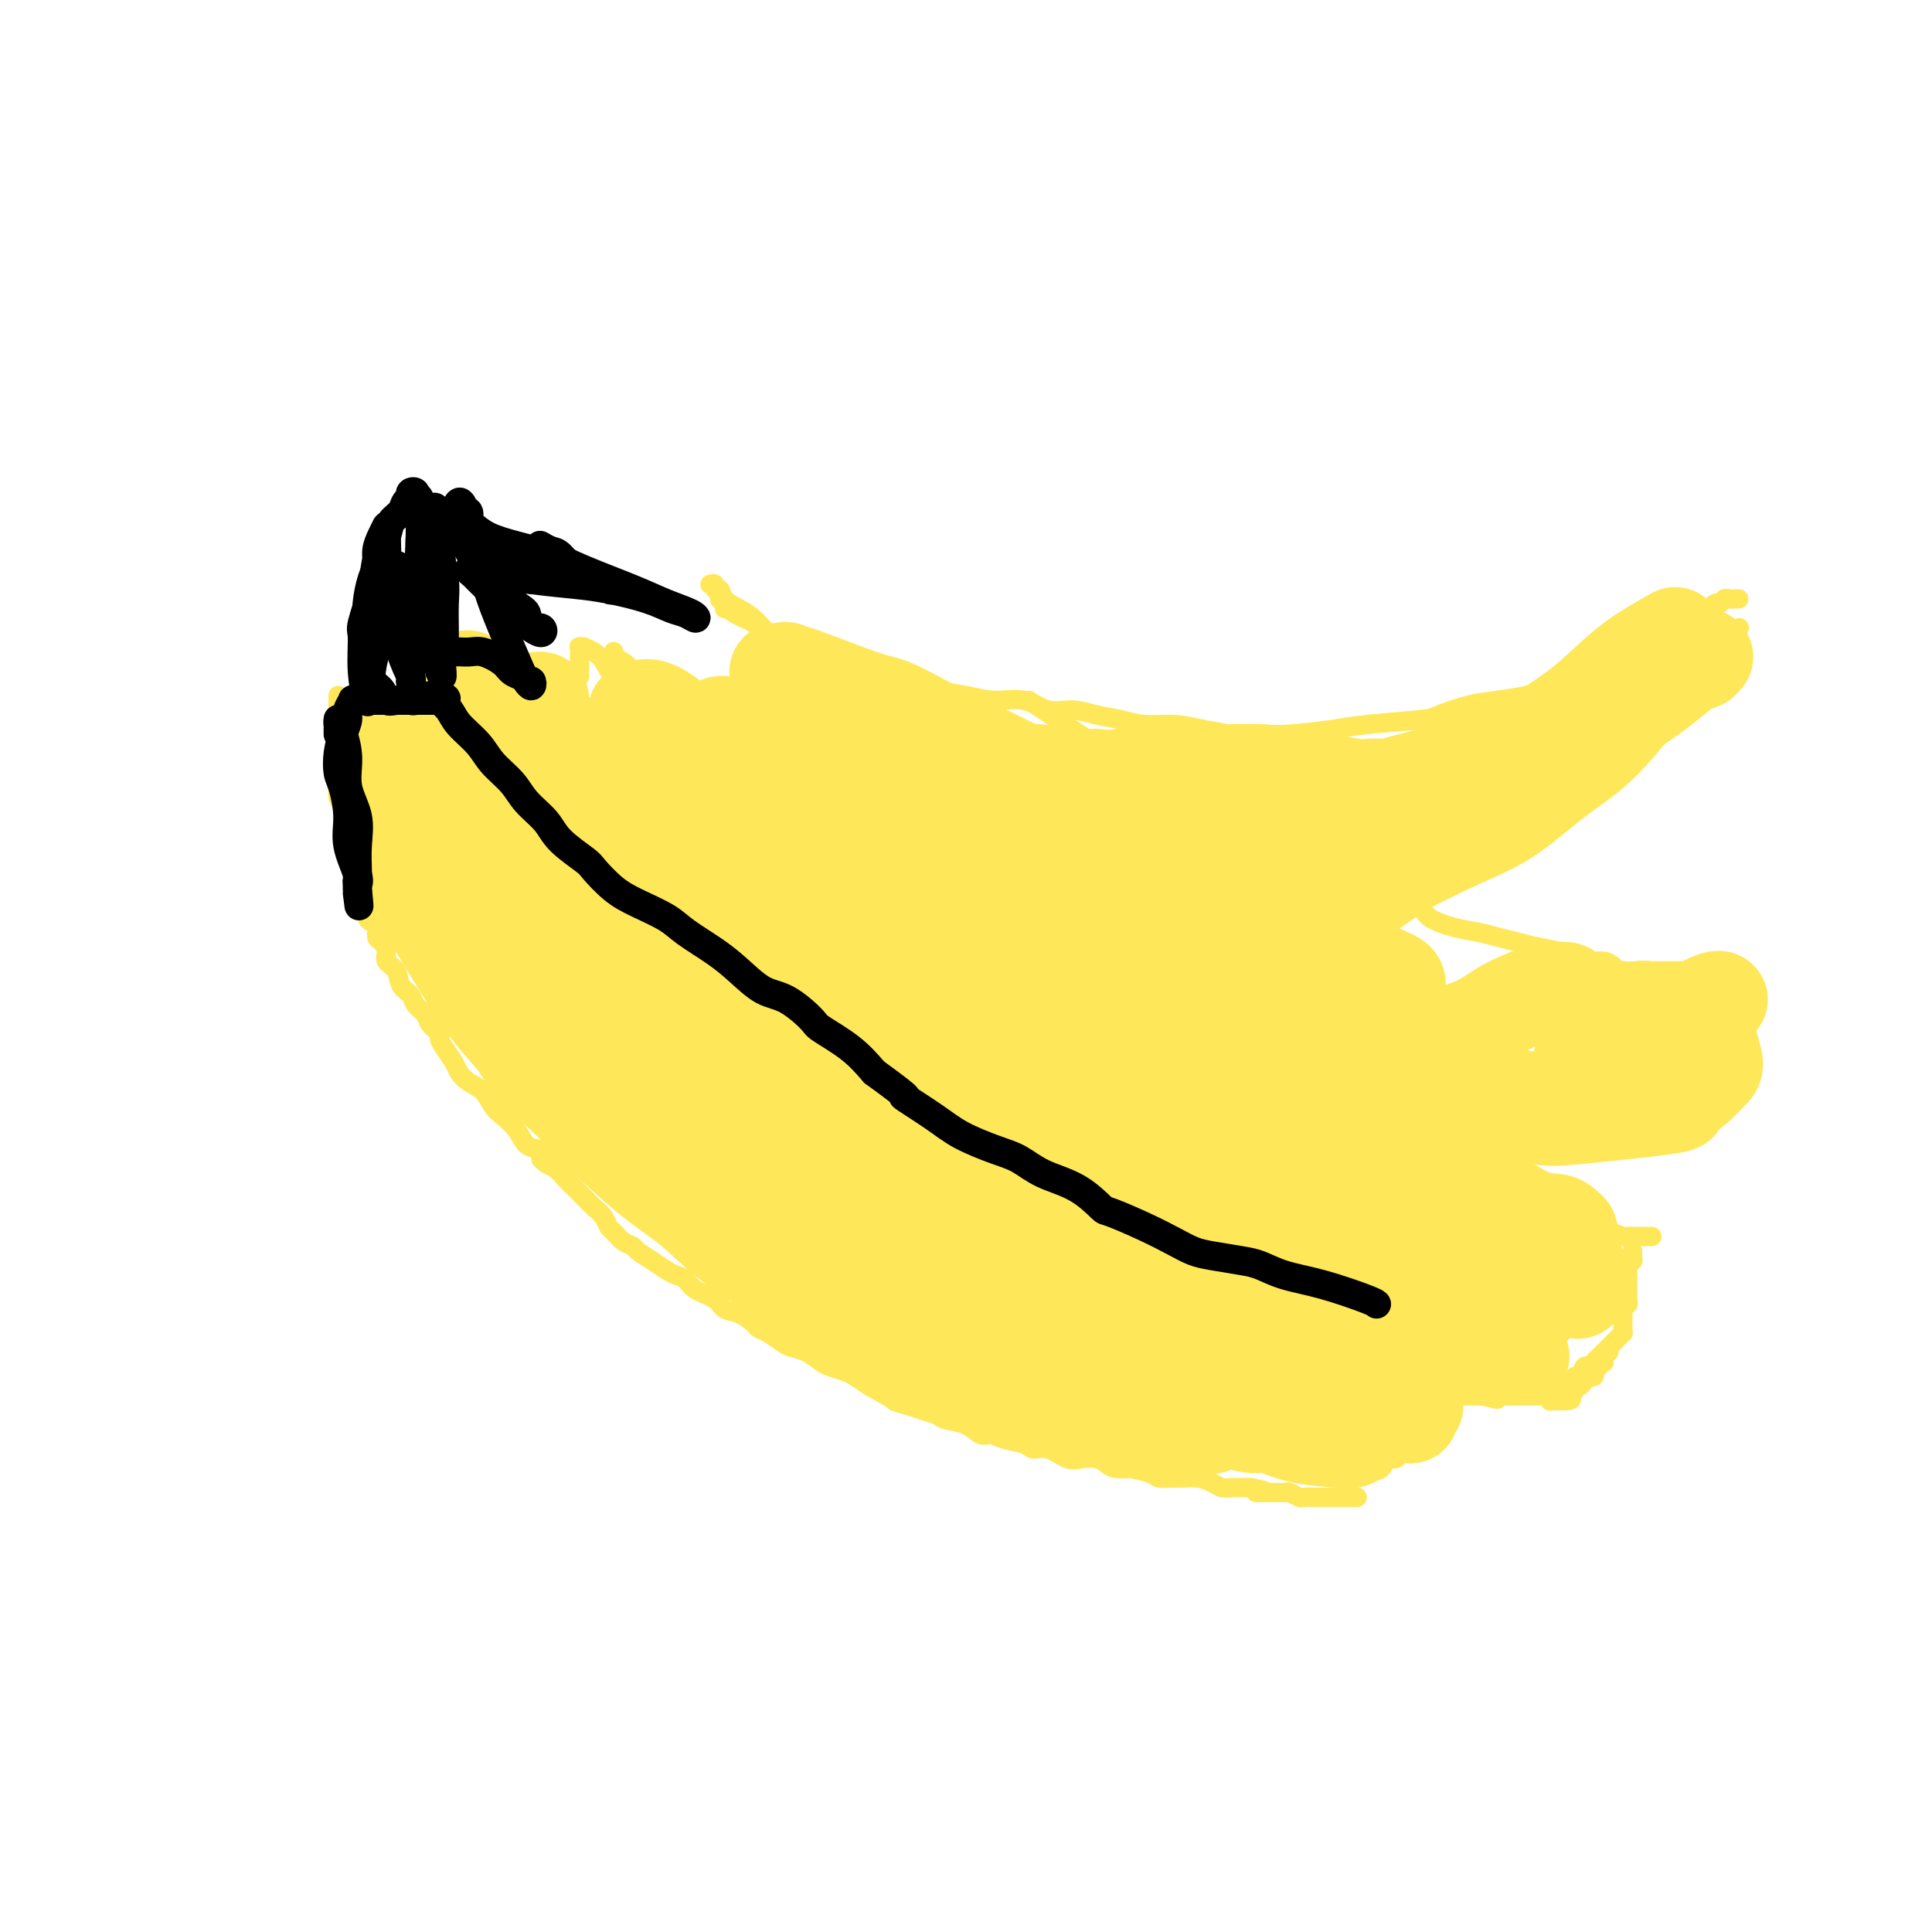 <svg viewBox='0 0 400 400' version='1.1' xmlns='http://www.w3.org/2000/svg' xmlns:xlink='http://www.w3.org/1999/xlink'><g fill='none' stroke='#FEE859' stroke-width='4' stroke-linecap='round' stroke-linejoin='round'><path d='M70,144c0.000,0.444 0.000,0.888 0,1c-0.000,0.112 -0.000,-0.108 0,0c0.000,0.108 0.000,0.543 0,1c-0.000,0.457 -0.000,0.937 0,1c0.000,0.063 0.000,-0.291 0,0c-0.000,0.291 -0.000,1.229 0,2c0.000,0.771 0.000,1.377 0,2c-0.000,0.623 -0.000,1.265 0,2c0.000,0.735 0.000,1.565 0,2c-0.000,0.435 -0.001,0.476 0,1c0.001,0.524 0.003,1.530 0,2c-0.003,0.470 -0.011,0.404 0,1c0.011,0.596 0.042,1.854 0,3c-0.042,1.146 -0.156,2.180 0,3c0.156,0.820 0.580,1.427 1,2c0.420,0.573 0.834,1.112 1,2c0.166,0.888 0.083,2.124 0,3c-0.083,0.876 -0.167,1.393 0,2c0.167,0.607 0.583,1.303 1,2'/><path d='M73,176c0.404,5.021 -0.085,1.572 0,1c0.085,-0.572 0.745,1.733 1,3c0.255,1.267 0.106,1.495 0,2c-0.106,0.505 -0.169,1.287 0,2c0.169,0.713 0.571,1.356 1,2c0.429,0.644 0.885,1.290 1,2c0.115,0.710 -0.110,1.485 0,2c0.110,0.515 0.556,0.771 1,1c0.444,0.229 0.888,0.432 1,1c0.112,0.568 -0.106,1.502 0,2c0.106,0.498 0.538,0.560 1,1c0.462,0.440 0.954,1.259 1,2c0.046,0.741 -0.354,1.406 0,2c0.354,0.594 1.461,1.118 2,2c0.539,0.882 0.510,2.123 1,3c0.490,0.877 1.498,1.391 2,2c0.502,0.609 0.498,1.314 1,2c0.502,0.686 1.509,1.351 2,2c0.491,0.649 0.464,1.280 1,2c0.536,0.720 1.635,1.530 2,2c0.365,0.470 -0.002,0.602 0,1c0.002,0.398 0.374,1.064 1,2c0.626,0.936 1.505,2.141 2,3c0.495,0.859 0.607,1.370 1,2c0.393,0.630 1.068,1.379 2,2c0.932,0.621 2.122,1.115 3,2c0.878,0.885 1.445,2.160 2,3c0.555,0.840 1.097,1.246 2,2c0.903,0.754 2.166,1.857 3,3c0.834,1.143 1.238,2.327 2,3c0.762,0.673 1.881,0.837 3,1'/><path d='M112,238c4.330,5.617 0.655,2.660 0,2c-0.655,-0.660 1.711,0.978 3,2c1.289,1.022 1.501,1.428 2,2c0.499,0.572 1.286,1.309 2,2c0.714,0.691 1.356,1.336 2,2c0.644,0.664 1.288,1.347 2,2c0.712,0.653 1.490,1.274 2,2c0.510,0.726 0.751,1.556 1,2c0.249,0.444 0.506,0.503 1,1c0.494,0.497 1.224,1.432 2,2c0.776,0.568 1.597,0.768 2,1c0.403,0.232 0.388,0.495 1,1c0.612,0.505 1.853,1.252 3,2c1.147,0.748 2.202,1.499 3,2c0.798,0.501 1.340,0.754 2,1c0.660,0.246 1.439,0.485 2,1c0.561,0.515 0.903,1.308 2,2c1.097,0.692 2.948,1.285 4,2c1.052,0.715 1.306,1.553 2,2c0.694,0.447 1.828,0.505 3,1c1.172,0.495 2.382,1.428 3,2c0.618,0.572 0.643,0.782 1,1c0.357,0.218 1.044,0.443 2,1c0.956,0.557 2.180,1.444 3,2c0.820,0.556 1.235,0.779 2,1c0.765,0.221 1.881,0.440 3,1c1.119,0.560 2.242,1.462 3,2c0.758,0.538 1.152,0.711 2,1c0.848,0.289 2.151,0.693 3,1c0.849,0.307 1.242,0.516 2,1c0.758,0.484 1.879,1.242 3,2'/><path d='M180,287c8.017,4.609 2.559,1.133 1,0c-1.559,-1.133 0.780,0.078 2,1c1.220,0.922 1.322,1.557 2,2c0.678,0.443 1.931,0.695 3,1c1.069,0.305 1.953,0.664 3,1c1.047,0.336 2.258,0.650 3,1c0.742,0.350 1.015,0.738 2,1c0.985,0.262 2.680,0.398 4,1c1.320,0.602 2.264,1.668 3,2c0.736,0.332 1.263,-0.071 2,0c0.737,0.071 1.685,0.615 3,1c1.315,0.385 2.998,0.611 4,1c1.002,0.389 1.322,0.941 2,1c0.678,0.059 1.715,-0.374 3,0c1.285,0.374 2.818,1.554 4,2c1.182,0.446 2.014,0.158 3,0c0.986,-0.158 2.127,-0.187 3,0c0.873,0.187 1.477,0.589 2,1c0.523,0.411 0.964,0.832 2,1c1.036,0.168 2.666,0.083 3,0c0.334,-0.083 -0.627,-0.166 0,0c0.627,0.166 2.842,0.580 4,1c1.158,0.420 1.258,0.847 2,1c0.742,0.153 2.124,0.031 3,0c0.876,-0.031 1.246,0.030 2,0c0.754,-0.030 1.893,-0.152 3,0c1.107,0.152 2.183,0.577 3,1c0.817,0.423 1.374,0.845 2,1c0.626,0.155 1.323,0.042 2,0c0.677,-0.042 1.336,-0.012 2,0c0.664,0.012 1.332,0.006 2,0'/><path d='M259,308c5.931,1.154 1.759,1.040 1,1c-0.759,-0.040 1.895,-0.007 3,0c1.105,0.007 0.662,-0.012 1,0c0.338,0.012 1.456,0.056 2,0c0.544,-0.056 0.513,-0.211 1,0c0.487,0.211 1.491,0.789 2,1c0.509,0.211 0.521,0.057 1,0c0.479,-0.057 1.424,-0.015 2,0c0.576,0.015 0.784,0.004 1,0c0.216,-0.004 0.439,-0.001 1,0c0.561,0.001 1.459,0.000 2,0c0.541,-0.000 0.723,-0.000 1,0c0.277,0.000 0.649,0.000 1,0c0.351,-0.000 0.683,-0.000 1,0c0.317,0.000 0.621,0.000 1,0c0.379,-0.000 0.833,-0.000 1,0c0.167,0.000 0.048,0.000 0,0c-0.048,-0.000 -0.024,-0.000 0,0'/><path d='M98,141c0.113,-0.310 0.226,-0.619 0,-1c-0.226,-0.381 -0.792,-0.833 -1,-1c-0.208,-0.167 -0.060,-0.048 0,0c0.060,0.048 0.030,0.024 0,0'/><path d='M97,139c-0.154,-0.147 -0.037,0.486 0,1c0.037,0.514 -0.004,0.907 0,1c0.004,0.093 0.053,-0.116 0,0c-0.053,0.116 -0.207,0.557 0,1c0.207,0.443 0.774,0.888 1,1c0.226,0.112 0.112,-0.110 0,0c-0.112,0.110 -0.222,0.550 0,1c0.222,0.450 0.778,0.909 1,1c0.222,0.091 0.112,-0.187 0,0c-0.112,0.187 -0.227,0.838 0,1c0.227,0.162 0.796,-0.164 1,0c0.204,0.164 0.044,0.819 0,1c-0.044,0.181 0.027,-0.111 0,0c-0.027,0.111 -0.152,0.626 0,1c0.152,0.374 0.579,0.606 1,1c0.421,0.394 0.834,0.951 1,1c0.166,0.049 0.083,-0.408 0,0c-0.083,0.408 -0.167,1.681 0,2c0.167,0.319 0.583,-0.317 1,0c0.417,0.317 0.833,1.587 1,2c0.167,0.413 0.083,-0.030 0,0c-0.083,0.030 -0.167,0.534 0,1c0.167,0.466 0.585,0.895 1,1c0.415,0.105 0.828,-0.113 1,0c0.172,0.113 0.103,0.556 0,1c-0.103,0.444 -0.238,0.889 0,1c0.238,0.111 0.851,-0.111 1,0c0.149,0.111 -0.166,0.556 0,1c0.166,0.444 0.814,0.889 1,1c0.186,0.111 -0.090,-0.111 0,0c0.090,0.111 0.545,0.556 1,1'/><path d='M109,161c1.793,3.583 0.274,1.541 0,1c-0.274,-0.541 0.696,0.418 1,1c0.304,0.582 -0.059,0.786 0,1c0.059,0.214 0.541,0.439 1,1c0.459,0.561 0.896,1.458 1,2c0.104,0.542 -0.126,0.727 0,1c0.126,0.273 0.607,0.632 1,1c0.393,0.368 0.697,0.743 1,1c0.303,0.257 0.605,0.397 1,1c0.395,0.603 0.884,1.671 1,2c0.116,0.329 -0.139,-0.081 0,0c0.139,0.081 0.672,0.652 1,1c0.328,0.348 0.450,0.473 1,1c0.550,0.527 1.527,1.456 2,2c0.473,0.544 0.442,0.704 1,1c0.558,0.296 1.706,0.727 2,1c0.294,0.273 -0.267,0.388 0,1c0.267,0.612 1.362,1.721 2,2c0.638,0.279 0.819,-0.272 1,0c0.181,0.272 0.362,1.369 1,2c0.638,0.631 1.733,0.798 2,1c0.267,0.202 -0.295,0.440 0,1c0.295,0.560 1.445,1.442 2,2c0.555,0.558 0.515,0.792 1,1c0.485,0.208 1.496,0.389 2,1c0.504,0.611 0.502,1.651 1,2c0.498,0.349 1.495,0.008 2,0c0.505,-0.008 0.517,0.317 1,1c0.483,0.683 1.438,1.722 2,2c0.562,0.278 0.732,-0.206 1,0c0.268,0.206 0.634,1.103 1,2'/><path d='M142,197c4.190,3.670 1.665,0.847 1,0c-0.665,-0.847 0.529,0.284 1,1c0.471,0.716 0.221,1.018 0,1c-0.221,-0.018 -0.411,-0.355 0,0c0.411,0.355 1.422,1.403 2,2c0.578,0.597 0.722,0.742 1,1c0.278,0.258 0.689,0.629 1,1c0.311,0.371 0.521,0.743 1,1c0.479,0.257 1.227,0.398 2,1c0.773,0.602 1.572,1.666 2,2c0.428,0.334 0.486,-0.060 1,0c0.514,0.060 1.485,0.574 2,1c0.515,0.426 0.575,0.762 1,1c0.425,0.238 1.214,0.376 2,1c0.786,0.624 1.569,1.733 2,2c0.431,0.267 0.509,-0.308 1,0c0.491,0.308 1.397,1.501 2,2c0.603,0.499 0.905,0.305 2,1c1.095,0.695 2.983,2.279 4,3c1.017,0.721 1.165,0.578 2,1c0.835,0.422 2.359,1.409 3,2c0.641,0.591 0.401,0.787 1,1c0.599,0.213 2.037,0.442 3,1c0.963,0.558 1.450,1.445 2,2c0.550,0.555 1.162,0.778 2,1c0.838,0.222 1.902,0.444 3,1c1.098,0.556 2.231,1.444 3,2c0.769,0.556 1.175,0.778 2,1c0.825,0.222 2.068,0.444 3,1c0.932,0.556 1.552,1.444 2,2c0.448,0.556 0.724,0.778 1,1'/><path d='M197,234c8.817,5.860 3.358,2.009 2,1c-1.358,-1.009 1.383,0.824 3,2c1.617,1.176 2.110,1.695 3,2c0.890,0.305 2.176,0.396 3,1c0.824,0.604 1.184,1.720 2,2c0.816,0.280 2.088,-0.276 3,0c0.912,0.276 1.466,1.383 2,2c0.534,0.617 1.049,0.743 2,1c0.951,0.257 2.339,0.646 3,1c0.661,0.354 0.596,0.672 1,1c0.404,0.328 1.277,0.665 2,1c0.723,0.335 1.297,0.667 2,1c0.703,0.333 1.537,0.666 2,1c0.463,0.334 0.557,0.668 1,1c0.443,0.332 1.236,0.662 2,1c0.764,0.338 1.500,0.683 2,1c0.500,0.317 0.764,0.606 1,1c0.236,0.394 0.445,0.894 1,1c0.555,0.106 1.457,-0.183 2,0c0.543,0.183 0.727,0.836 1,1c0.273,0.164 0.635,-0.163 1,0c0.365,0.163 0.731,0.814 1,1c0.269,0.186 0.439,-0.094 1,0c0.561,0.094 1.511,0.560 2,1c0.489,0.440 0.517,0.853 1,1c0.483,0.147 1.420,0.029 2,0c0.580,-0.029 0.802,0.031 1,0c0.198,-0.031 0.373,-0.153 1,0c0.627,0.153 1.707,0.580 2,1c0.293,0.420 -0.202,0.834 0,1c0.202,0.166 1.101,0.083 2,0'/><path d='M196,237c-0.081,-0.452 -0.162,-0.905 0,-1c0.162,-0.095 0.568,0.167 1,0c0.432,-0.167 0.889,-0.763 1,-1c0.111,-0.237 -0.124,-0.116 0,0c0.124,0.116 0.607,0.226 1,0c0.393,-0.226 0.697,-0.789 1,-1c0.303,-0.211 0.607,-0.070 1,0c0.393,0.070 0.876,0.071 1,0c0.124,-0.071 -0.111,-0.212 0,0c0.111,0.212 0.569,0.777 1,1c0.431,0.223 0.837,0.102 1,0c0.163,-0.102 0.085,-0.186 0,0c-0.085,0.186 -0.178,0.641 0,1c0.178,0.359 0.625,0.622 1,1c0.375,0.378 0.678,0.871 1,1c0.322,0.129 0.664,-0.106 1,0c0.336,0.106 0.667,0.554 1,1c0.333,0.446 0.666,0.889 1,1c0.334,0.111 0.667,-0.111 1,0c0.333,0.111 0.666,0.553 1,1c0.334,0.447 0.670,0.897 1,1c0.330,0.103 0.655,-0.142 1,0c0.345,0.142 0.708,0.669 1,1c0.292,0.331 0.511,0.465 1,1c0.489,0.535 1.247,1.470 2,2c0.753,0.530 1.500,0.653 2,1c0.500,0.347 0.753,0.918 1,1c0.247,0.082 0.490,-0.324 1,0c0.510,0.324 1.289,1.378 2,2c0.711,0.622 1.356,0.811 2,1'/><path d='M225,251c3.368,2.715 1.286,1.501 1,1c-0.286,-0.501 1.222,-0.289 2,0c0.778,0.289 0.824,0.656 1,1c0.176,0.344 0.480,0.666 1,1c0.520,0.334 1.256,0.681 2,1c0.744,0.319 1.497,0.612 2,1c0.503,0.388 0.755,0.872 1,1c0.245,0.128 0.484,-0.102 1,0c0.516,0.102 1.308,0.534 2,1c0.692,0.466 1.285,0.965 2,1c0.715,0.035 1.553,-0.393 2,0c0.447,0.393 0.505,1.606 1,2c0.495,0.394 1.428,-0.030 2,0c0.572,0.030 0.783,0.515 1,1c0.217,0.485 0.440,0.970 1,1c0.560,0.030 1.459,-0.396 2,0c0.541,0.396 0.725,1.613 1,2c0.275,0.387 0.640,-0.056 1,0c0.360,0.056 0.716,0.611 1,1c0.284,0.389 0.495,0.611 1,1c0.505,0.389 1.305,0.944 2,1c0.695,0.056 1.286,-0.387 2,0c0.714,0.387 1.552,1.606 2,2c0.448,0.394 0.506,-0.035 1,0c0.494,0.035 1.424,0.535 2,1c0.576,0.465 0.798,0.894 1,1c0.202,0.106 0.383,-0.113 1,0c0.617,0.113 1.671,0.556 2,1c0.329,0.444 -0.065,0.889 0,1c0.065,0.111 0.590,-0.111 1,0c0.410,0.111 0.705,0.556 1,1'/><path d='M268,275c7.054,3.897 3.189,1.640 2,1c-1.189,-0.640 0.297,0.335 1,1c0.703,0.665 0.621,1.018 1,1c0.379,-0.018 1.219,-0.407 2,0c0.781,0.407 1.505,1.611 2,2c0.495,0.389 0.763,-0.038 1,0c0.237,0.038 0.442,0.539 1,1c0.558,0.461 1.467,0.880 2,1c0.533,0.120 0.689,-0.061 1,0c0.311,0.061 0.776,0.362 2,1c1.224,0.638 3.207,1.611 4,2c0.793,0.389 0.397,0.195 0,0'/><path d='M283,280c-0.081,-0.089 -0.162,-0.178 0,0c0.162,0.178 0.569,0.621 1,1c0.431,0.379 0.888,0.692 1,1c0.112,0.308 -0.122,0.611 0,1c0.122,0.389 0.598,0.863 1,1c0.402,0.137 0.728,-0.065 1,0c0.272,0.065 0.490,0.396 1,1c0.510,0.604 1.312,1.482 2,2c0.688,0.518 1.262,0.678 2,1c0.738,0.322 1.639,0.806 2,1c0.361,0.194 0.180,0.097 0,0'/><path d='M296,291c0.083,-0.081 0.167,-0.162 0,0c-0.167,0.162 -0.584,0.567 -1,1c-0.416,0.433 -0.833,0.893 -1,1c-0.167,0.107 -0.086,-0.141 0,0c0.086,0.141 0.178,0.670 0,1c-0.178,0.330 -0.624,0.461 -1,1c-0.376,0.539 -0.682,1.488 -1,2c-0.318,0.512 -0.647,0.589 -1,1c-0.353,0.411 -0.731,1.157 -1,2c-0.269,0.843 -0.428,1.785 -1,2c-0.572,0.215 -1.557,-0.296 -2,0c-0.443,0.296 -0.343,1.400 -1,2c-0.657,0.600 -2.071,0.697 -3,1c-0.929,0.303 -1.373,0.813 -2,1c-0.627,0.187 -1.438,0.050 -2,0c-0.562,-0.050 -0.875,-0.014 -1,0c-0.125,0.014 -0.063,0.007 0,0'/><path d='M98,142c0.000,-0.462 0.000,-0.923 0,-1c-0.000,-0.077 -0.001,0.231 0,0c0.001,-0.231 0.004,-1.001 0,-1c-0.004,0.001 -0.016,0.774 0,1c0.016,0.226 0.061,-0.095 0,0c-0.061,0.095 -0.228,0.604 0,1c0.228,0.396 0.850,0.677 1,1c0.150,0.323 -0.171,0.686 0,1c0.171,0.314 0.833,0.578 1,1c0.167,0.422 -0.163,1.003 0,2c0.163,0.997 0.817,2.412 1,3c0.183,0.588 -0.105,0.351 0,1c0.105,0.649 0.601,2.186 1,3c0.399,0.814 0.699,0.907 1,1'/><path d='M103,155c0.871,2.302 0.548,1.556 1,2c0.452,0.444 1.679,2.077 2,3c0.321,0.923 -0.265,1.137 0,2c0.265,0.863 1.380,2.377 2,3c0.620,0.623 0.744,0.355 1,1c0.256,0.645 0.645,2.203 1,3c0.355,0.797 0.676,0.833 1,1c0.324,0.167 0.649,0.464 1,1c0.351,0.536 0.727,1.312 1,2c0.273,0.688 0.443,1.287 1,2c0.557,0.713 1.501,1.541 2,2c0.499,0.459 0.554,0.550 1,1c0.446,0.450 1.285,1.257 2,2c0.715,0.743 1.308,1.420 2,2c0.692,0.580 1.485,1.063 2,2c0.515,0.937 0.753,2.330 1,3c0.247,0.670 0.503,0.619 1,1c0.497,0.381 1.235,1.194 2,2c0.765,0.806 1.556,1.605 2,2c0.444,0.395 0.541,0.385 1,1c0.459,0.615 1.279,1.855 2,3c0.721,1.145 1.344,2.194 2,3c0.656,0.806 1.346,1.368 2,2c0.654,0.632 1.274,1.334 2,2c0.726,0.666 1.560,1.295 2,2c0.440,0.705 0.488,1.487 1,2c0.512,0.513 1.488,0.756 2,1c0.512,0.244 0.560,0.488 1,1c0.440,0.512 1.272,1.292 2,2c0.728,0.708 1.351,1.345 2,2c0.649,0.655 1.325,1.327 2,2'/><path d='M150,215c6.153,6.528 3.536,2.847 3,2c-0.536,-0.847 1.011,1.139 2,2c0.989,0.861 1.421,0.598 2,1c0.579,0.402 1.305,1.469 2,2c0.695,0.531 1.359,0.526 2,1c0.641,0.474 1.260,1.426 2,2c0.740,0.574 1.600,0.768 2,1c0.400,0.232 0.338,0.500 1,1c0.662,0.500 2.046,1.232 3,2c0.954,0.768 1.477,1.571 2,2c0.523,0.429 1.046,0.482 2,1c0.954,0.518 2.338,1.501 3,2c0.662,0.499 0.601,0.515 1,1c0.399,0.485 1.258,1.440 2,2c0.742,0.560 1.367,0.727 2,1c0.633,0.273 1.276,0.654 2,1c0.724,0.346 1.531,0.656 2,1c0.469,0.344 0.602,0.721 1,1c0.398,0.279 1.061,0.461 2,1c0.939,0.539 2.153,1.435 3,2c0.847,0.565 1.328,0.799 2,1c0.672,0.201 1.534,0.368 2,1c0.466,0.632 0.534,1.728 1,2c0.466,0.272 1.328,-0.282 2,0c0.672,0.282 1.153,1.399 2,2c0.847,0.601 2.061,0.686 3,1c0.939,0.314 1.602,0.858 2,1c0.398,0.142 0.529,-0.116 1,0c0.471,0.116 1.281,0.608 2,1c0.719,0.392 1.348,0.683 2,1c0.652,0.317 1.326,0.658 2,1'/><path d='M212,255c5.224,2.947 1.784,1.316 1,1c-0.784,-0.316 1.089,0.685 2,1c0.911,0.315 0.860,-0.057 1,0c0.140,0.057 0.470,0.541 1,1c0.530,0.459 1.259,0.893 2,1c0.741,0.107 1.494,-0.112 2,0c0.506,0.112 0.766,0.556 1,1c0.234,0.444 0.444,0.890 1,1c0.556,0.110 1.458,-0.115 2,0c0.542,0.115 0.722,0.571 1,1c0.278,0.429 0.652,0.832 1,1c0.348,0.168 0.671,0.101 1,0c0.329,-0.101 0.665,-0.237 1,0c0.335,0.237 0.668,0.847 1,1c0.332,0.153 0.662,-0.152 1,0c0.338,0.152 0.682,0.763 1,1c0.318,0.237 0.609,0.102 1,0c0.391,-0.102 0.882,-0.172 1,0c0.118,0.172 -0.137,0.586 0,1c0.137,0.414 0.668,0.829 1,1c0.332,0.171 0.467,0.098 1,0c0.533,-0.098 1.466,-0.220 2,0c0.534,0.220 0.669,0.781 1,1c0.331,0.219 0.858,0.097 1,0c0.142,-0.097 -0.102,-0.170 0,0c0.102,0.170 0.548,0.581 1,1c0.452,0.419 0.908,0.844 1,1c0.092,0.156 -0.182,0.042 0,0c0.182,-0.042 0.818,-0.011 1,0c0.182,0.011 -0.091,0.003 0,0c0.091,-0.003 0.545,-0.002 1,0'/><path d='M244,270c5.190,2.338 2.164,0.683 1,0c-1.164,-0.683 -0.466,-0.393 0,0c0.466,0.393 0.699,0.890 1,1c0.301,0.110 0.668,-0.167 1,0c0.332,0.167 0.627,0.777 1,1c0.373,0.223 0.822,0.059 1,0c0.178,-0.059 0.086,-0.012 0,0c-0.086,0.012 -0.164,-0.012 0,0c0.164,0.012 0.570,0.060 1,0c0.430,-0.060 0.885,-0.226 1,0c0.115,0.226 -0.110,0.845 0,1c0.110,0.155 0.556,-0.155 1,0c0.444,0.155 0.888,0.773 1,1c0.112,0.227 -0.106,0.061 0,0c0.106,-0.061 0.535,-0.016 1,0c0.465,0.016 0.964,0.004 1,0c0.036,-0.004 -0.393,-0.001 0,0c0.393,0.001 1.607,-0.000 2,0c0.393,0.000 -0.034,0.003 0,0c0.034,-0.003 0.529,-0.011 1,0c0.471,0.011 0.918,0.041 1,0c0.082,-0.041 -0.202,-0.155 0,0c0.202,0.155 0.889,0.578 1,1c0.111,0.422 -0.355,0.845 0,1c0.355,0.155 1.530,0.044 2,0c0.470,-0.044 0.235,-0.022 0,0'/><path d='M249,267c0.311,0.032 0.623,0.064 1,0c0.377,-0.064 0.821,-0.223 1,0c0.179,0.223 0.093,0.830 0,1c-0.093,0.170 -0.194,-0.095 0,0c0.194,0.095 0.682,0.551 1,1c0.318,0.449 0.466,0.891 1,1c0.534,0.109 1.453,-0.115 2,0c0.547,0.115 0.723,0.569 1,1c0.277,0.431 0.654,0.838 1,1c0.346,0.162 0.661,0.080 1,0c0.339,-0.080 0.702,-0.157 1,0c0.298,0.157 0.532,0.549 1,1c0.468,0.451 1.172,0.961 2,1c0.828,0.039 1.781,-0.392 2,0c0.219,0.392 -0.296,1.608 0,2c0.296,0.392 1.403,-0.039 2,0c0.597,0.039 0.684,0.549 1,1c0.316,0.451 0.862,0.842 1,1c0.138,0.158 -0.132,0.081 0,0c0.132,-0.081 0.664,-0.166 1,0c0.336,0.166 0.475,0.583 1,1c0.525,0.417 1.436,0.833 2,1c0.564,0.167 0.782,0.083 1,0'/><path d='M273,280c4.114,2.193 2.398,1.175 2,1c-0.398,-0.175 0.522,0.492 1,1c0.478,0.508 0.514,0.858 1,1c0.486,0.142 1.422,0.077 2,0c0.578,-0.077 0.799,-0.164 1,0c0.201,0.164 0.381,0.580 1,1c0.619,0.420 1.676,0.845 2,1c0.324,0.155 -0.087,0.040 0,0c0.087,-0.040 0.671,-0.007 1,0c0.329,0.007 0.403,-0.013 1,0c0.597,0.013 1.718,0.060 2,0c0.282,-0.060 -0.275,-0.226 0,0c0.275,0.226 1.383,0.845 2,1c0.617,0.155 0.743,-0.155 1,0c0.257,0.155 0.647,0.774 1,1c0.353,0.226 0.671,0.060 1,0c0.329,-0.060 0.670,-0.012 1,0c0.330,0.012 0.648,-0.011 1,0c0.352,0.011 0.738,0.055 1,0c0.262,-0.055 0.399,-0.211 1,0c0.601,0.211 1.667,0.788 2,1c0.333,0.212 -0.065,0.061 0,0c0.065,-0.061 0.595,-0.030 1,0c0.405,0.030 0.687,0.061 1,0c0.313,-0.061 0.656,-0.212 1,0c0.344,0.212 0.687,0.789 1,1c0.313,0.211 0.595,0.057 1,0c0.405,-0.057 0.933,-0.015 1,0c0.067,0.015 -0.328,0.004 0,0c0.328,-0.004 1.379,-0.001 2,0c0.621,0.001 0.810,0.001 1,0'/><path d='M307,289c5.440,1.392 2.039,0.373 1,0c-1.039,-0.373 0.285,-0.100 1,0c0.715,0.100 0.823,0.027 1,0c0.177,-0.027 0.425,-0.007 1,0c0.575,0.007 1.478,0.002 2,0c0.522,-0.002 0.665,-0.001 1,0c0.335,0.001 0.863,0.000 1,0c0.137,-0.000 -0.117,-0.000 0,0c0.117,0.000 0.605,-0.000 1,0c0.395,0.000 0.697,0.000 1,0c0.303,-0.000 0.607,-0.001 1,0c0.393,0.001 0.876,0.004 1,0c0.124,-0.004 -0.111,-0.015 0,0c0.111,0.015 0.568,0.057 1,0c0.432,-0.057 0.838,-0.211 1,0c0.162,0.211 0.081,0.789 0,1c-0.081,0.211 -0.163,0.057 0,0c0.163,-0.057 0.569,-0.015 1,0c0.431,0.015 0.885,0.004 1,0c0.115,-0.004 -0.110,-0.001 0,0c0.110,0.001 0.555,0.001 1,0'/><path d='M324,290c2.642,-0.089 0.745,-0.813 0,-1c-0.745,-0.187 -0.340,0.161 0,0c0.340,-0.161 0.616,-0.830 1,-1c0.384,-0.170 0.878,0.161 1,0c0.122,-0.161 -0.126,-0.814 0,-1c0.126,-0.186 0.626,0.094 1,0c0.374,-0.094 0.622,-0.564 1,-1c0.378,-0.436 0.886,-0.838 1,-1c0.114,-0.162 -0.167,-0.082 0,0c0.167,0.082 0.781,0.167 1,0c0.219,-0.167 0.044,-0.584 0,-1c-0.044,-0.416 0.045,-0.830 0,-1c-0.045,-0.170 -0.222,-0.097 0,0c0.222,0.097 0.843,0.219 1,0c0.157,-0.219 -0.150,-0.781 0,-1c0.150,-0.219 0.759,-0.097 1,0c0.241,0.097 0.116,0.170 0,0c-0.116,-0.170 -0.224,-0.584 0,-1c0.224,-0.416 0.778,-0.833 1,-1c0.222,-0.167 0.111,-0.083 0,0'/><path d='M323,290c-0.120,-0.344 -0.239,-0.689 0,-1c0.239,-0.311 0.838,-0.589 1,-1c0.162,-0.411 -0.111,-0.955 0,-1c0.111,-0.045 0.607,0.409 1,0c0.393,-0.409 0.683,-1.682 1,-2c0.317,-0.318 0.662,0.318 1,0c0.338,-0.318 0.669,-1.592 1,-2c0.331,-0.408 0.662,0.049 1,0c0.338,-0.049 0.682,-0.604 1,-1c0.318,-0.396 0.611,-0.632 1,-1c0.389,-0.368 0.874,-0.868 1,-1c0.126,-0.132 -0.107,0.106 0,0c0.107,-0.106 0.554,-0.554 1,-1c0.446,-0.446 0.890,-0.889 1,-1c0.110,-0.111 -0.114,0.111 0,0c0.114,-0.111 0.566,-0.556 1,-1c0.434,-0.444 0.848,-0.889 1,-1c0.152,-0.111 0.041,0.111 0,0c-0.041,-0.111 -0.011,-0.556 0,-1c0.011,-0.444 0.003,-0.889 0,-1c-0.003,-0.111 -0.001,0.111 0,0c0.001,-0.111 0.000,-0.555 0,-1c-0.000,-0.445 -0.000,-0.893 0,-1c0.000,-0.107 0.000,0.125 0,0c-0.000,-0.125 -0.000,-0.607 0,-1c0.000,-0.393 0.000,-0.696 0,-1'/><path d='M336,270c0.381,-1.040 0.834,-0.139 1,0c0.166,0.139 0.044,-0.484 0,-1c-0.044,-0.516 -0.012,-0.926 0,-1c0.012,-0.074 0.003,0.186 0,0c-0.003,-0.186 -0.001,-0.820 0,-1c0.001,-0.180 0.000,0.093 0,0c-0.000,-0.093 -0.000,-0.551 0,-1c0.000,-0.449 0.000,-0.890 0,-1c-0.000,-0.110 -0.000,0.111 0,0c0.000,-0.111 0.000,-0.555 0,-1c-0.000,-0.445 -0.000,-0.893 0,-1c0.000,-0.107 0.000,0.125 0,0c-0.000,-0.125 -0.000,-0.607 0,-1c0.000,-0.393 0.000,-0.696 0,-1'/><path d='M337,261c0.381,-1.348 0.834,-0.218 1,0c0.166,0.218 0.044,-0.478 0,-1c-0.044,-0.522 -0.012,-0.871 0,-1c0.012,-0.129 0.003,-0.037 0,0c-0.003,0.037 -0.002,0.018 0,0'/><path d='M342,256c-0.457,0.000 -0.914,0.000 -1,0c-0.086,-0.000 0.198,-0.000 0,0c-0.198,0.000 -0.877,0.001 -1,0c-0.123,-0.001 0.312,-0.004 0,0c-0.312,0.004 -1.369,0.016 -2,0c-0.631,-0.016 -0.836,-0.060 -1,0c-0.164,0.060 -0.288,0.222 -1,0c-0.712,-0.222 -2.014,-0.829 -3,-1c-0.986,-0.171 -1.658,0.095 -2,0c-0.342,-0.095 -0.355,-0.550 -1,-1c-0.645,-0.450 -1.923,-0.894 -3,-1c-1.077,-0.106 -1.954,0.126 -3,0c-1.046,-0.126 -2.261,-0.611 -3,-1c-0.739,-0.389 -1.003,-0.682 -2,-1c-0.997,-0.318 -2.729,-0.662 -4,-1c-1.271,-0.338 -2.081,-0.672 -3,-1c-0.919,-0.328 -1.947,-0.651 -3,-1c-1.053,-0.349 -2.133,-0.723 -3,-1c-0.867,-0.277 -1.522,-0.458 -3,-1c-1.478,-0.542 -3.777,-1.444 -5,-2c-1.223,-0.556 -1.368,-0.765 -2,-1c-0.632,-0.235 -1.752,-0.496 -3,-1c-1.248,-0.504 -2.624,-1.252 -4,-2'/><path d='M289,240c-8.913,-2.772 -4.697,-1.702 -4,-2c0.697,-0.298 -2.126,-1.966 -4,-3c-1.874,-1.034 -2.797,-1.436 -4,-2c-1.203,-0.564 -2.684,-1.290 -4,-2c-1.316,-0.710 -2.468,-1.405 -4,-2c-1.532,-0.595 -3.444,-1.090 -5,-2c-1.556,-0.910 -2.758,-2.236 -4,-3c-1.242,-0.764 -2.526,-0.966 -4,-2c-1.474,-1.034 -3.139,-2.899 -5,-4c-1.861,-1.101 -3.917,-1.438 -5,-2c-1.083,-0.562 -1.192,-1.347 -2,-2c-0.808,-0.653 -2.316,-1.172 -4,-2c-1.684,-0.828 -3.544,-1.964 -5,-3c-1.456,-1.036 -2.508,-1.972 -4,-3c-1.492,-1.028 -3.426,-2.149 -5,-3c-1.574,-0.851 -2.790,-1.432 -4,-2c-1.210,-0.568 -2.415,-1.122 -4,-2c-1.585,-0.878 -3.551,-2.081 -5,-3c-1.449,-0.919 -2.380,-1.556 -3,-2c-0.620,-0.444 -0.928,-0.696 -2,-1c-1.072,-0.304 -2.907,-0.660 -4,-1c-1.093,-0.340 -1.444,-0.666 -2,-1c-0.556,-0.334 -1.318,-0.677 -2,-1c-0.682,-0.323 -1.285,-0.624 -2,-1c-0.715,-0.376 -1.543,-0.825 -2,-1c-0.457,-0.175 -0.542,-0.074 -1,0c-0.458,0.074 -1.288,0.122 -2,0c-0.712,-0.122 -1.304,-0.414 -2,-1c-0.696,-0.586 -1.495,-1.465 -2,-2c-0.505,-0.535 -0.716,-0.724 -1,-1c-0.284,-0.276 -0.642,-0.638 -1,-1'/><path d='M120,140c-0.000,-0.446 -0.000,-0.893 0,-1c0.000,-0.107 0.000,0.125 0,0c-0.000,-0.125 -0.000,-0.607 0,-1c0.000,-0.393 0.000,-0.698 0,-1c-0.000,-0.302 -0.001,-0.603 0,-1c0.001,-0.397 0.005,-0.891 0,-1c-0.005,-0.109 -0.017,0.166 0,0c0.017,-0.166 0.063,-0.774 0,-1c-0.063,-0.226 -0.235,-0.070 0,0c0.235,0.070 0.876,0.052 1,0c0.124,-0.052 -0.270,-0.139 0,0c0.270,0.139 1.204,0.505 2,1c0.796,0.495 1.454,1.119 2,2c0.546,0.881 0.980,2.018 2,3c1.020,0.982 2.625,1.809 4,3c1.375,1.191 2.519,2.748 4,4c1.481,1.252 3.298,2.201 4,3c0.702,0.799 0.287,1.448 1,2c0.713,0.552 2.553,1.007 4,2c1.447,0.993 2.501,2.524 4,4c1.499,1.476 3.442,2.897 5,4c1.558,1.103 2.731,1.886 4,3c1.269,1.114 2.635,2.557 4,4'/><path d='M161,169c7.010,5.999 4.035,3.495 4,3c-0.035,-0.495 2.869,1.019 5,2c2.131,0.981 3.487,1.430 5,2c1.513,0.570 3.183,1.260 5,2c1.817,0.740 3.782,1.531 5,2c1.218,0.469 1.688,0.617 3,1c1.312,0.383 3.465,1.000 6,2c2.535,1.000 5.453,2.381 8,3c2.547,0.619 4.724,0.474 10,2c5.276,1.526 13.650,4.722 17,6c3.350,1.278 1.675,0.639 0,0'/><path d='M127,135c0.047,-0.096 0.094,-0.192 0,0c-0.094,0.192 -0.328,0.670 0,1c0.328,0.330 1.218,0.510 2,1c0.782,0.490 1.457,1.289 2,2c0.543,0.711 0.953,1.334 2,2c1.047,0.666 2.730,1.375 4,2c1.270,0.625 2.126,1.164 3,2c0.874,0.836 1.765,1.967 3,3c1.235,1.033 2.813,1.968 4,3c1.187,1.032 1.983,2.163 3,3c1.017,0.837 2.256,1.381 3,2c0.744,0.619 0.995,1.313 2,2c1.005,0.687 2.765,1.366 4,2c1.235,0.634 1.946,1.223 3,2c1.054,0.777 2.450,1.743 4,3c1.550,1.257 3.253,2.804 5,4c1.747,1.196 3.538,2.039 5,3c1.462,0.961 2.597,2.038 4,3c1.403,0.962 3.075,1.808 5,3c1.925,1.192 4.103,2.728 6,4c1.897,1.272 3.514,2.279 4,3c0.486,0.721 -0.160,1.155 1,2c1.160,0.845 4.126,2.102 6,3c1.874,0.898 2.657,1.437 4,2c1.343,0.563 3.246,1.152 5,2c1.754,0.848 3.358,1.957 5,3c1.642,1.043 3.321,2.022 5,3'/><path d='M221,200c11.405,7.085 6.917,3.796 6,3c-0.917,-0.796 1.735,0.899 4,2c2.265,1.101 4.142,1.608 6,2c1.858,0.392 3.697,0.670 5,1c1.303,0.330 2.068,0.714 3,1c0.932,0.286 2.029,0.475 4,1c1.971,0.525 4.817,1.386 7,2c2.183,0.614 3.703,0.981 6,2c2.297,1.019 5.371,2.690 8,4c2.629,1.310 4.811,2.260 7,3c2.189,0.740 4.384,1.270 7,2c2.616,0.730 5.654,1.660 8,2c2.346,0.340 4.000,0.091 6,0c2.000,-0.091 4.344,-0.024 6,0c1.656,0.024 2.622,0.007 4,0c1.378,-0.007 3.166,-0.002 5,0c1.834,0.002 3.714,0.001 6,0c2.286,-0.001 4.979,-0.003 7,0c2.021,0.003 3.370,0.011 5,0c1.630,-0.011 3.543,-0.040 5,0c1.457,0.040 2.460,0.151 4,0c1.540,-0.151 3.617,-0.562 5,-1c1.383,-0.438 2.072,-0.901 3,-1c0.928,-0.099 2.095,0.166 3,0c0.905,-0.166 1.548,-0.763 2,-1c0.452,-0.237 0.712,-0.115 1,0c0.288,0.115 0.602,0.224 1,0c0.398,-0.224 0.880,-0.782 1,-1c0.120,-0.218 -0.122,-0.097 0,0c0.122,0.097 0.606,0.171 1,0c0.394,-0.171 0.697,-0.585 1,-1'/><path d='M358,220c3.000,-0.833 1.500,-0.417 0,0'/><path d='M358,220c0.002,-0.303 0.004,-0.607 0,-1c-0.004,-0.393 -0.015,-0.876 0,-1c0.015,-0.124 0.057,0.112 0,0c-0.057,-0.112 -0.211,-0.573 0,-2c0.211,-1.427 0.789,-3.822 1,-5c0.211,-1.178 0.057,-1.141 0,-1c-0.057,0.141 -0.015,0.385 0,0c0.015,-0.385 0.004,-1.399 0,-2c-0.004,-0.601 -0.001,-0.787 0,-1c0.001,-0.213 0.000,-0.452 0,-1c-0.000,-0.548 0.001,-1.404 0,-2c-0.001,-0.596 -0.003,-0.930 0,-1c0.003,-0.070 0.013,0.125 0,0c-0.013,-0.125 -0.049,-0.569 0,-1c0.049,-0.431 0.182,-0.848 0,-1c-0.182,-0.152 -0.678,-0.037 -1,0c-0.322,0.037 -0.470,-0.003 -1,0c-0.530,0.003 -1.440,0.051 -2,0c-0.560,-0.051 -0.769,-0.199 -1,0c-0.231,0.199 -0.485,0.746 -1,1c-0.515,0.254 -1.290,0.215 -2,0c-0.710,-0.215 -1.355,-0.608 -2,-1'/><path d='M349,201c-1.867,0.000 -1.533,0.001 -2,0c-0.467,-0.001 -1.735,-0.003 -3,0c-1.265,0.003 -2.526,0.011 -3,0c-0.474,-0.011 -0.160,-0.041 -1,0c-0.840,0.041 -2.833,0.151 -4,0c-1.167,-0.151 -1.507,-0.565 -2,-1c-0.493,-0.435 -1.139,-0.890 -2,-1c-0.861,-0.110 -1.938,0.125 -3,0c-1.062,-0.125 -2.111,-0.611 -3,-1c-0.889,-0.389 -1.619,-0.682 -3,-1c-1.381,-0.318 -3.414,-0.662 -5,-1c-1.586,-0.338 -2.726,-0.671 -4,-1c-1.274,-0.329 -2.681,-0.655 -4,-1c-1.319,-0.345 -2.550,-0.711 -4,-1c-1.450,-0.289 -3.120,-0.503 -5,-1c-1.880,-0.497 -3.969,-1.277 -5,-2c-1.031,-0.723 -1.005,-1.390 -2,-2c-0.995,-0.610 -3.013,-1.163 -5,-2c-1.987,-0.837 -3.944,-1.956 -6,-3c-2.056,-1.044 -4.210,-2.012 -6,-3c-1.790,-0.988 -3.215,-1.997 -5,-3c-1.785,-1.003 -3.929,-2.001 -6,-3c-2.071,-0.999 -4.070,-1.998 -6,-3c-1.930,-1.002 -3.792,-2.005 -6,-3c-2.208,-0.995 -4.762,-1.980 -7,-3c-2.238,-1.020 -4.158,-2.075 -6,-3c-1.842,-0.925 -3.604,-1.720 -6,-3c-2.396,-1.280 -5.426,-3.044 -7,-4c-1.574,-0.956 -1.693,-1.104 -3,-2c-1.307,-0.896 -3.802,-2.542 -6,-4c-2.198,-1.458 -4.099,-2.729 -6,-4'/><path d='M147,121c0.450,-0.126 0.900,-0.252 1,0c0.100,0.252 -0.150,0.882 0,1c0.150,0.118 0.700,-0.275 1,0c0.300,0.275 0.351,1.217 1,2c0.649,0.783 1.895,1.407 3,2c1.105,0.593 2.069,1.156 3,2c0.931,0.844 1.829,1.970 3,3c1.171,1.030 2.616,1.962 4,3c1.384,1.038 2.707,2.180 4,3c1.293,0.820 2.558,1.318 4,2c1.442,0.682 3.062,1.547 4,2c0.938,0.453 1.193,0.495 2,1c0.807,0.505 2.167,1.472 4,2c1.833,0.528 4.141,0.617 6,1c1.859,0.383 3.271,1.059 5,2c1.729,0.941 3.776,2.148 6,3c2.224,0.852 4.623,1.350 7,2c2.377,0.650 4.730,1.453 7,2c2.270,0.547 4.457,0.840 10,2c5.543,1.160 14.441,3.189 18,4c3.559,0.811 1.780,0.406 0,0'/><path d='M150,126c-0.036,-0.316 -0.073,-0.631 0,-1c0.073,-0.369 0.254,-0.790 0,-1c-0.254,-0.210 -0.945,-0.208 -1,0c-0.055,0.208 0.524,0.621 1,1c0.476,0.379 0.849,0.724 1,1c0.151,0.276 0.079,0.482 1,1c0.921,0.518 2.835,1.346 4,2c1.165,0.654 1.582,1.134 3,2c1.418,0.866 3.837,2.120 6,3c2.163,0.880 4.071,1.388 6,2c1.929,0.612 3.880,1.330 6,2c2.120,0.670 4.410,1.294 7,2c2.590,0.706 5.479,1.493 7,2c1.521,0.507 1.672,0.732 3,1c1.328,0.268 3.831,0.579 6,1c2.169,0.421 4.004,0.953 6,1c1.996,0.047 4.154,-0.391 6,0c1.846,0.391 3.381,1.611 5,2c1.619,0.389 3.324,-0.054 5,0c1.676,0.054 3.325,0.606 5,1c1.675,0.394 3.377,0.631 5,1c1.623,0.369 3.168,0.868 5,1c1.832,0.132 3.952,-0.105 6,0c2.048,0.105 4.024,0.553 6,1'/><path d='M249,151c8.782,1.468 3.237,1.136 3,1c-0.237,-0.136 4.833,-0.078 8,0c3.167,0.078 4.431,0.177 7,0c2.569,-0.177 6.444,-0.628 9,-1c2.556,-0.372 3.794,-0.663 7,-1c3.206,-0.337 8.378,-0.720 11,-1c2.622,-0.280 2.692,-0.455 4,-1c1.308,-0.545 3.854,-1.458 6,-2c2.146,-0.542 3.892,-0.712 6,-1c2.108,-0.288 4.578,-0.693 6,-1c1.422,-0.307 1.797,-0.515 3,-1c1.203,-0.485 3.234,-1.245 5,-2c1.766,-0.755 3.267,-1.504 5,-2c1.733,-0.496 3.699,-0.737 5,-1c1.301,-0.263 1.938,-0.547 3,-1c1.062,-0.453 2.549,-1.076 4,-2c1.451,-0.924 2.865,-2.150 4,-3c1.135,-0.850 1.992,-1.323 3,-2c1.008,-0.677 2.168,-1.558 3,-2c0.832,-0.442 1.336,-0.444 2,-1c0.664,-0.556 1.487,-1.666 2,-2c0.513,-0.334 0.716,0.107 1,0c0.284,-0.107 0.651,-0.761 1,-1c0.349,-0.239 0.681,-0.064 1,0c0.319,0.064 0.624,0.017 1,0c0.376,-0.017 0.822,-0.005 1,0c0.178,0.005 0.089,0.002 0,0'/><path d='M148,152c0.000,0.000 0.100,0.100 0.1,0.1'/><path d='M140,154c-0.079,0.026 -0.157,0.052 0,0c0.157,-0.052 0.551,-0.183 1,0c0.449,0.183 0.953,0.678 1,1c0.047,0.322 -0.363,0.470 0,1c0.363,0.530 1.498,1.441 2,2c0.502,0.559 0.372,0.765 1,1c0.628,0.235 2.014,0.500 3,1c0.986,0.500 1.570,1.236 3,2c1.430,0.764 3.704,1.556 5,2c1.296,0.444 1.613,0.539 3,1c1.387,0.461 3.845,1.288 5,2c1.155,0.712 1.006,1.309 2,2c0.994,0.691 3.131,1.475 5,2c1.869,0.525 3.472,0.789 5,1c1.528,0.211 2.982,0.367 4,1c1.018,0.633 1.600,1.742 3,2c1.400,0.258 3.620,-0.334 5,0c1.380,0.334 1.922,1.595 3,2c1.078,0.405 2.693,-0.046 4,0c1.307,0.046 2.306,0.590 3,1c0.694,0.410 1.082,0.687 2,1c0.918,0.313 2.365,0.661 4,1c1.635,0.339 3.459,0.668 5,1c1.541,0.332 2.800,0.666 4,1c1.200,0.334 2.343,0.667 4,1c1.657,0.333 3.829,0.667 6,1'/><path d='M223,184c8.706,2.023 4.471,0.582 4,0c-0.471,-0.582 2.823,-0.303 5,0c2.177,0.303 3.238,0.632 5,1c1.762,0.368 4.223,0.775 6,1c1.777,0.225 2.868,0.267 5,0c2.132,-0.267 5.305,-0.844 7,-1c1.695,-0.156 1.912,0.109 3,0c1.088,-0.109 3.046,-0.593 5,-1c1.954,-0.407 3.904,-0.738 6,-1c2.096,-0.262 4.339,-0.456 6,-1c1.661,-0.544 2.740,-1.440 4,-2c1.260,-0.560 2.702,-0.785 4,-1c1.298,-0.215 2.453,-0.420 4,-1c1.547,-0.580 3.485,-1.534 5,-2c1.515,-0.466 2.607,-0.442 4,-1c1.393,-0.558 3.089,-1.697 4,-2c0.911,-0.303 1.039,0.228 2,0c0.961,-0.228 2.755,-1.217 4,-2c1.245,-0.783 1.940,-1.361 3,-2c1.060,-0.639 2.486,-1.341 4,-2c1.514,-0.659 3.115,-1.276 4,-2c0.885,-0.724 1.054,-1.556 2,-2c0.946,-0.444 2.669,-0.500 4,-1c1.331,-0.500 2.271,-1.443 3,-2c0.729,-0.557 1.247,-0.726 2,-1c0.753,-0.274 1.742,-0.651 2,-1c0.258,-0.349 -0.215,-0.668 0,-1c0.215,-0.332 1.120,-0.677 2,-1c0.880,-0.323 1.737,-0.626 2,-1c0.263,-0.374 -0.068,-0.821 0,-1c0.068,-0.179 0.534,-0.089 1,0'/><path d='M335,154c4.681,-2.582 1.884,-0.537 1,0c-0.884,0.537 0.144,-0.432 1,-1c0.856,-0.568 1.538,-0.733 2,-1c0.462,-0.267 0.704,-0.635 1,-1c0.296,-0.365 0.647,-0.727 1,-1c0.353,-0.273 0.710,-0.458 1,-1c0.290,-0.542 0.515,-1.439 1,-2c0.485,-0.561 1.230,-0.784 2,-1c0.770,-0.216 1.563,-0.425 2,-1c0.437,-0.575 0.516,-1.516 1,-2c0.484,-0.484 1.372,-0.510 2,-1c0.628,-0.490 0.995,-1.445 1,-2c0.005,-0.555 -0.354,-0.709 0,-1c0.354,-0.291 1.419,-0.719 2,-1c0.581,-0.281 0.678,-0.415 1,-1c0.322,-0.585 0.870,-1.621 1,-2c0.130,-0.379 -0.157,-0.102 0,0c0.157,0.102 0.759,0.029 1,0c0.241,-0.029 0.120,-0.015 0,0'/><path d='M360,130c0.081,-0.042 0.162,-0.085 0,0c-0.162,0.085 -0.565,0.296 -1,1c-0.435,0.704 -0.900,1.900 -2,3c-1.100,1.100 -2.835,2.104 -4,3c-1.165,0.896 -1.762,1.685 -2,2c-0.238,0.315 -0.119,0.158 0,0'/></g>
<g fill='none' stroke='#FEE859' stroke-width='20' stroke-linecap='round' stroke-linejoin='round'><path d='M81,153c-0.045,0.218 -0.091,0.435 0,1c0.091,0.565 0.318,1.477 1,4c0.682,2.523 1.819,6.656 3,11c1.181,4.344 2.407,8.898 4,13c1.593,4.102 3.551,7.751 6,12c2.449,4.249 5.387,9.098 7,12c1.613,2.902 1.902,3.856 3,6c1.098,2.144 3.005,5.478 5,8c1.995,2.522 4.080,4.234 6,6c1.920,1.766 3.677,3.588 5,5c1.323,1.412 2.213,2.415 3,3c0.787,0.585 1.472,0.753 2,1c0.528,0.247 0.900,0.575 1,1c0.100,0.425 -0.072,0.948 0,1c0.072,0.052 0.388,-0.366 0,-1c-0.388,-0.634 -1.482,-1.483 -2,-2c-0.518,-0.517 -0.462,-0.701 -2,-2c-1.538,-1.299 -4.672,-3.712 -7,-6c-2.328,-2.288 -3.851,-4.449 -6,-7c-2.149,-2.551 -4.924,-5.491 -7,-8c-2.076,-2.509 -3.453,-4.589 -5,-7c-1.547,-2.411 -3.265,-5.155 -5,-8c-1.735,-2.845 -3.487,-5.790 -5,-9c-1.513,-3.210 -2.787,-6.685 -4,-10c-1.213,-3.315 -2.365,-6.469 -3,-9c-0.635,-2.531 -0.753,-4.437 -1,-6c-0.247,-1.563 -0.624,-2.781 -1,-4'/><path d='M79,158c-2.108,-6.243 -0.379,-2.850 0,-2c0.379,0.850 -0.592,-0.842 -1,-2c-0.408,-1.158 -0.253,-1.780 0,-2c0.253,-0.220 0.604,-0.037 1,0c0.396,0.037 0.838,-0.071 1,0c0.162,0.071 0.044,0.321 1,2c0.956,1.679 2.985,4.787 5,9c2.015,4.213 4.014,9.532 6,14c1.986,4.468 3.959,8.087 6,12c2.041,3.913 4.151,8.122 6,12c1.849,3.878 3.437,7.427 6,11c2.563,3.573 6.099,7.171 8,9c1.901,1.829 2.165,1.889 4,4c1.835,2.111 5.240,6.272 8,9c2.760,2.728 4.877,4.022 7,6c2.123,1.978 4.254,4.640 6,6c1.746,1.360 3.106,1.419 4,2c0.894,0.581 1.321,1.683 2,2c0.679,0.317 1.608,-0.151 2,0c0.392,0.151 0.246,0.922 0,1c-0.246,0.078 -0.591,-0.538 -1,-1c-0.409,-0.462 -0.880,-0.772 -1,-1c-0.120,-0.228 0.113,-0.374 -1,-2c-1.113,-1.626 -3.572,-4.732 -6,-8c-2.428,-3.268 -4.827,-6.699 -7,-10c-2.173,-3.301 -4.121,-6.473 -6,-10c-1.879,-3.527 -3.689,-7.409 -6,-11c-2.311,-3.591 -5.125,-6.890 -7,-11c-1.875,-4.110 -2.813,-9.030 -4,-13c-1.187,-3.970 -2.625,-6.992 -4,-10c-1.375,-3.008 -2.688,-6.004 -4,-9'/><path d='M104,165c-2.503,-6.646 -2.762,-7.261 -3,-8c-0.238,-0.739 -0.456,-1.602 -1,-3c-0.544,-1.398 -1.415,-3.331 -2,-5c-0.585,-1.669 -0.883,-3.076 -1,-4c-0.117,-0.924 -0.053,-1.367 0,-2c0.053,-0.633 0.096,-1.457 0,-2c-0.096,-0.543 -0.331,-0.805 0,0c0.331,0.805 1.229,2.676 3,6c1.771,3.324 4.414,8.100 6,11c1.586,2.900 2.115,3.924 4,7c1.885,3.076 5.127,8.205 8,13c2.873,4.795 5.378,9.255 8,14c2.622,4.745 5.360,9.773 8,14c2.640,4.227 5.183,7.651 8,12c2.817,4.349 5.908,9.624 8,13c2.092,3.376 3.186,4.855 5,7c1.814,2.145 4.347,4.957 6,7c1.653,2.043 2.425,3.315 3,4c0.575,0.685 0.952,0.781 1,1c0.048,0.219 -0.234,0.561 0,1c0.234,0.439 0.984,0.973 1,1c0.016,0.027 -0.701,-0.455 -1,-1c-0.299,-0.545 -0.181,-1.155 -1,-3c-0.819,-1.845 -2.575,-4.927 -5,-8c-2.425,-3.073 -5.519,-6.138 -8,-9c-2.481,-2.862 -4.350,-5.521 -7,-8c-2.650,-2.479 -6.081,-4.778 -9,-7c-2.919,-2.222 -5.324,-4.367 -8,-7c-2.676,-2.633 -5.622,-5.752 -8,-8c-2.378,-2.248 -4.189,-3.624 -6,-5'/><path d='M113,196c-5.257,-4.464 -2.899,-2.125 -3,-2c-0.101,0.125 -2.659,-1.964 -4,-3c-1.341,-1.036 -1.464,-1.017 -2,-1c-0.536,0.017 -1.484,0.033 -2,0c-0.516,-0.033 -0.598,-0.114 -1,0c-0.402,0.114 -1.124,0.424 -1,2c0.124,1.576 1.093,4.418 2,7c0.907,2.582 1.750,4.904 3,8c1.250,3.096 2.905,6.967 5,10c2.095,3.033 4.630,5.228 7,8c2.370,2.772 4.574,6.120 6,8c1.426,1.880 2.075,2.293 4,4c1.925,1.707 5.125,4.708 8,7c2.875,2.292 5.423,3.874 8,6c2.577,2.126 5.181,4.794 8,7c2.819,2.206 5.854,3.950 9,6c3.146,2.050 6.404,4.406 9,6c2.596,1.594 4.528,2.424 7,4c2.472,1.576 5.482,3.896 8,5c2.518,1.104 4.545,0.991 7,2c2.455,1.009 5.338,3.139 7,4c1.662,0.861 2.103,0.454 4,1c1.897,0.546 5.249,2.044 8,3c2.751,0.956 4.901,1.371 7,2c2.099,0.629 4.149,1.474 6,2c1.851,0.526 3.505,0.734 5,1c1.495,0.266 2.832,0.591 4,1c1.168,0.409 2.169,0.904 3,1c0.831,0.096 1.493,-0.205 2,0c0.507,0.205 0.859,0.916 1,1c0.141,0.084 0.070,-0.458 0,-1'/><path d='M238,295c8.408,2.645 2.428,0.759 0,0c-2.428,-0.759 -1.304,-0.390 -2,-1c-0.696,-0.610 -3.213,-2.198 -6,-4c-2.787,-1.802 -5.845,-3.819 -9,-6c-3.155,-2.181 -6.405,-4.525 -10,-7c-3.595,-2.475 -7.533,-5.081 -11,-7c-3.467,-1.919 -6.463,-3.152 -10,-5c-3.537,-1.848 -7.614,-4.312 -11,-6c-3.386,-1.688 -6.080,-2.599 -9,-4c-2.920,-1.401 -6.067,-3.292 -9,-5c-2.933,-1.708 -5.651,-3.233 -7,-4c-1.349,-0.767 -1.329,-0.776 -2,-1c-0.671,-0.224 -2.032,-0.663 -3,-1c-0.968,-0.337 -1.542,-0.573 -2,-1c-0.458,-0.427 -0.800,-1.045 -1,-1c-0.200,0.045 -0.259,0.754 0,1c0.259,0.246 0.834,0.028 2,1c1.166,0.972 2.921,3.133 5,5c2.079,1.867 4.480,3.440 7,5c2.520,1.560 5.157,3.109 8,5c2.843,1.891 5.892,4.126 9,6c3.108,1.874 6.275,3.386 8,4c1.725,0.614 2.007,0.328 4,1c1.993,0.672 5.697,2.300 9,4c3.303,1.700 6.205,3.471 9,5c2.795,1.529 5.482,2.815 8,4c2.518,1.185 4.865,2.268 7,3c2.135,0.732 4.057,1.114 6,2c1.943,0.886 3.908,2.277 6,3c2.092,0.723 4.312,0.778 6,1c1.688,0.222 2.844,0.611 4,1'/><path d='M244,293c11.206,4.289 5.722,1.012 5,0c-0.722,-1.012 3.320,0.240 6,1c2.680,0.760 3.999,1.027 5,1c1.001,-0.027 1.683,-0.347 3,0c1.317,0.347 3.267,1.361 6,2c2.733,0.639 6.248,0.903 8,1c1.752,0.097 1.741,0.026 2,0c0.259,-0.026 0.788,-0.007 1,0c0.212,0.007 0.106,0.004 0,0'/><path d='M292,293c0.040,-0.451 0.080,-0.901 0,-1c-0.080,-0.099 -0.279,0.155 0,0c0.279,-0.155 1.038,-0.717 1,-1c-0.038,-0.283 -0.873,-0.286 -1,0c-0.127,0.286 0.452,0.861 0,1c-0.452,0.139 -1.936,-0.159 -3,0c-1.064,0.159 -1.710,0.775 -3,1c-1.290,0.225 -3.225,0.059 -5,0c-1.775,-0.059 -3.389,-0.010 -5,0c-1.611,0.010 -3.218,-0.018 -4,0c-0.782,0.018 -0.740,0.082 -2,0c-1.260,-0.082 -3.824,-0.309 -6,-1c-2.176,-0.691 -3.966,-1.846 -6,-3c-2.034,-1.154 -4.311,-2.308 -7,-4c-2.689,-1.692 -5.789,-3.921 -8,-6c-2.211,-2.079 -3.534,-4.009 -6,-6c-2.466,-1.991 -6.076,-4.043 -9,-6c-2.924,-1.957 -5.163,-3.820 -8,-6c-2.837,-2.180 -6.271,-4.678 -10,-7c-3.729,-2.322 -7.754,-4.468 -10,-6c-2.246,-1.532 -2.713,-2.450 -5,-4c-2.287,-1.550 -6.393,-3.734 -10,-6c-3.607,-2.266 -6.715,-4.616 -10,-7c-3.285,-2.384 -6.746,-4.804 -10,-7c-3.254,-2.196 -6.299,-4.168 -9,-6c-2.701,-1.832 -5.057,-3.523 -7,-5c-1.943,-1.477 -3.471,-2.738 -5,-4'/><path d='M144,209c-18.422,-13.013 -7.478,-5.544 -4,-3c3.478,2.544 -0.512,0.163 -2,-1c-1.488,-1.163 -0.475,-1.107 0,-1c0.475,0.107 0.411,0.267 0,0c-0.411,-0.267 -1.168,-0.960 1,1c2.168,1.960 7.261,6.574 10,9c2.739,2.426 3.125,2.665 5,4c1.875,1.335 5.238,3.767 9,7c3.762,3.233 7.923,7.266 12,10c4.077,2.734 8.071,4.169 12,7c3.929,2.831 7.794,7.059 12,10c4.206,2.941 8.752,4.594 13,7c4.248,2.406 8.196,5.566 10,7c1.804,1.434 1.463,1.143 3,2c1.537,0.857 4.950,2.861 7,4c2.050,1.139 2.735,1.413 4,2c1.265,0.587 3.109,1.488 4,2c0.891,0.512 0.828,0.635 1,1c0.172,0.365 0.581,0.973 1,1c0.419,0.027 0.850,-0.529 0,-1c-0.850,-0.471 -2.981,-0.859 -6,-2c-3.019,-1.141 -6.925,-3.034 -9,-4c-2.075,-0.966 -2.319,-1.006 -5,-2c-2.681,-0.994 -7.798,-2.944 -12,-5c-4.202,-2.056 -7.487,-4.220 -11,-6c-3.513,-1.780 -7.253,-3.176 -11,-5c-3.747,-1.824 -7.499,-4.077 -11,-6c-3.501,-1.923 -6.750,-3.518 -9,-5c-2.250,-1.482 -3.500,-2.852 -5,-4c-1.500,-1.148 -3.250,-2.074 -5,-3'/><path d='M158,235c-13.388,-6.804 -4.857,-2.314 -2,-1c2.857,1.314 0.042,-0.548 -1,-1c-1.042,-0.452 -0.310,0.507 0,1c0.310,0.493 0.200,0.519 1,1c0.800,0.481 2.512,1.415 5,3c2.488,1.585 5.753,3.821 9,6c3.247,2.179 6.478,4.302 10,6c3.522,1.698 7.336,2.971 10,4c2.664,1.029 4.179,1.816 10,5c5.821,3.184 15.949,8.767 20,11c4.051,2.233 2.026,1.117 0,0'/><path d='M111,145c0.519,-0.078 1.037,-0.156 1,0c-0.037,0.156 -0.631,0.545 0,2c0.631,1.455 2.485,3.977 5,7c2.515,3.023 5.690,6.549 9,11c3.310,4.451 6.755,9.827 11,15c4.245,5.173 9.289,10.143 12,13c2.711,2.857 3.088,3.601 6,7c2.912,3.399 8.360,9.451 13,14c4.640,4.549 8.473,7.593 13,11c4.527,3.407 9.748,7.178 14,10c4.252,2.822 7.535,4.697 11,7c3.465,2.303 7.110,5.034 10,7c2.890,1.966 5.023,3.168 7,4c1.977,0.832 3.798,1.295 5,2c1.202,0.705 1.785,1.651 2,2c0.215,0.349 0.061,0.100 0,0c-0.061,-0.100 -0.031,-0.050 0,0'/><path d='M227,257c0.188,-0.315 0.375,-0.630 0,-1c-0.375,-0.370 -1.313,-0.796 -2,-1c-0.687,-0.204 -1.122,-0.186 -4,-2c-2.878,-1.814 -8.198,-5.460 -13,-9c-4.802,-3.540 -9.086,-6.973 -14,-11c-4.914,-4.027 -10.456,-8.648 -16,-13c-5.544,-4.352 -11.088,-8.436 -16,-13c-4.912,-4.564 -9.192,-9.607 -13,-14c-3.808,-4.393 -7.143,-8.136 -10,-11c-2.857,-2.864 -5.235,-4.848 -7,-7c-1.765,-2.152 -2.918,-4.473 -4,-6c-1.082,-1.527 -2.092,-2.259 -3,-3c-0.908,-0.741 -1.714,-1.492 -2,-2c-0.286,-0.508 -0.054,-0.773 0,-1c0.054,-0.227 -0.071,-0.414 1,0c1.071,0.414 3.339,1.431 7,4c3.661,2.569 8.715,6.691 14,11c5.285,4.309 10.799,8.805 16,13c5.201,4.195 10.087,8.090 15,12c4.913,3.910 9.853,7.835 15,11c5.147,3.165 10.501,5.572 16,9c5.499,3.428 11.145,7.879 14,10c2.855,2.121 2.921,1.914 5,3c2.079,1.086 6.171,3.466 9,5c2.829,1.534 4.395,2.224 6,3c1.605,0.776 3.249,1.640 4,2c0.751,0.360 0.608,0.216 1,1c0.392,0.784 1.318,2.495 0,1c-1.318,-1.495 -4.879,-6.194 -8,-10c-3.121,-3.806 -5.802,-6.717 -10,-11c-4.198,-4.283 -9.914,-9.938 -15,-15c-5.086,-5.062 -9.543,-9.531 -14,-14'/><path d='M199,198c-10.130,-10.377 -12.453,-12.321 -14,-14c-1.547,-1.679 -2.316,-3.094 -5,-6c-2.684,-2.906 -7.282,-7.304 -11,-11c-3.718,-3.696 -6.555,-6.689 -9,-9c-2.445,-2.311 -4.496,-3.940 -6,-5c-1.504,-1.060 -2.460,-1.553 -3,-2c-0.540,-0.447 -0.664,-0.850 -1,-1c-0.336,-0.150 -0.882,-0.048 -1,0c-0.118,0.048 0.193,0.042 2,1c1.807,0.958 5.109,2.880 10,7c4.891,4.120 11.370,10.437 15,14c3.630,3.563 4.412,4.371 8,7c3.588,2.629 9.983,7.081 16,11c6.017,3.919 11.655,7.307 17,11c5.345,3.693 10.397,7.690 15,11c4.603,3.310 8.756,5.933 13,8c4.244,2.067 8.577,3.576 12,5c3.423,1.424 5.935,2.761 8,4c2.065,1.239 3.683,2.378 5,3c1.317,0.622 2.332,0.727 3,1c0.668,0.273 0.988,0.713 1,1c0.012,0.287 -0.284,0.422 -1,0c-0.716,-0.422 -1.853,-1.400 -3,-2c-1.147,-0.600 -2.303,-0.821 -6,-3c-3.697,-2.179 -9.936,-6.317 -15,-10c-5.064,-3.683 -8.954,-6.913 -13,-10c-4.046,-3.087 -8.250,-6.032 -12,-9c-3.750,-2.968 -7.046,-5.961 -10,-8c-2.954,-2.039 -5.564,-3.126 -8,-4c-2.436,-0.874 -4.696,-1.535 -6,-2c-1.304,-0.465 -1.652,-0.732 -2,-1'/><path d='M198,185c-2.937,-1.160 -2.278,-0.560 -2,0c0.278,0.560 0.175,1.079 0,1c-0.175,-0.079 -0.421,-0.758 0,0c0.421,0.758 1.511,2.952 4,6c2.489,3.048 6.379,6.950 10,11c3.621,4.050 6.973,8.247 11,12c4.027,3.753 8.730,7.060 13,10c4.270,2.940 8.107,5.513 12,8c3.893,2.487 7.843,4.889 12,7c4.157,2.111 8.523,3.932 12,6c3.477,2.068 6.067,4.384 9,6c2.933,1.616 6.210,2.532 8,3c1.790,0.468 2.092,0.489 3,1c0.908,0.511 2.422,1.513 4,2c1.578,0.487 3.219,0.458 4,1c0.781,0.542 0.703,1.654 1,2c0.297,0.346 0.970,-0.073 1,0c0.030,0.073 -0.583,0.640 -1,1c-0.417,0.360 -0.639,0.514 -2,1c-1.361,0.486 -3.862,1.303 -7,1c-3.138,-0.303 -6.912,-1.728 -11,-3c-4.088,-1.272 -8.491,-2.392 -13,-3c-4.509,-0.608 -9.126,-0.705 -12,-1c-2.874,-0.295 -4.005,-0.789 -6,-1c-1.995,-0.211 -4.852,-0.140 -8,0c-3.148,0.140 -6.585,0.348 -9,1c-2.415,0.652 -3.807,1.746 -5,2c-1.193,0.254 -2.186,-0.334 -3,0c-0.814,0.334 -1.450,1.590 -2,2c-0.550,0.410 -1.014,-0.026 -1,0c0.014,0.026 0.507,0.513 1,1'/><path d='M221,262c-2.549,1.209 0.578,1.231 4,2c3.422,0.769 7.140,2.286 9,3c1.860,0.714 1.861,0.627 4,1c2.139,0.373 6.415,1.208 10,2c3.585,0.792 6.479,1.540 9,2c2.521,0.460 4.667,0.631 7,1c2.333,0.369 4.851,0.937 7,1c2.149,0.063 3.929,-0.379 5,0c1.071,0.379 1.432,1.580 2,2c0.568,0.420 1.342,0.059 2,0c0.658,-0.059 1.199,0.185 1,0c-0.199,-0.185 -1.139,-0.800 -3,-2c-1.861,-1.200 -4.642,-2.987 -8,-5c-3.358,-2.013 -7.291,-4.252 -10,-6c-2.709,-1.748 -4.193,-3.005 -6,-4c-1.807,-0.995 -3.936,-1.728 -6,-2c-2.064,-0.272 -4.062,-0.084 -5,0c-0.938,0.084 -0.816,0.066 -1,0c-0.184,-0.066 -0.673,-0.178 -1,0c-0.327,0.178 -0.492,0.645 0,1c0.492,0.355 1.640,0.599 2,1c0.360,0.401 -0.070,0.960 2,2c2.070,1.040 6.639,2.560 10,4c3.361,1.440 5.514,2.800 9,4c3.486,1.200 8.304,2.242 12,3c3.696,0.758 6.269,1.234 9,2c2.731,0.766 5.620,1.822 9,3c3.380,1.178 7.251,2.480 10,3c2.749,0.520 4.374,0.260 6,0'/><path d='M310,280c7.822,1.711 4.378,0.489 3,0c-1.378,-0.489 -0.689,-0.244 0,0'/><path d='M317,271c-0.311,-0.733 -0.622,-1.467 -1,-2c-0.378,-0.533 -0.822,-0.867 -1,-1c-0.178,-0.133 -0.089,-0.067 0,0'/><path d='M296,253c0.119,0.067 0.238,0.133 0,0c-0.238,-0.133 -0.831,-0.466 -2,-1c-1.169,-0.534 -2.912,-1.268 -5,-2c-2.088,-0.732 -4.520,-1.461 -6,-2c-1.480,-0.539 -2.006,-0.889 -3,-1c-0.994,-0.111 -2.455,0.018 -3,0c-0.545,-0.018 -0.174,-0.181 0,0c0.174,0.181 0.152,0.706 0,1c-0.152,0.294 -0.434,0.358 0,1c0.434,0.642 1.585,1.863 3,3c1.415,1.137 3.094,2.191 5,3c1.906,0.809 4.038,1.372 6,2c1.962,0.628 3.754,1.320 6,2c2.246,0.680 4.948,1.349 7,2c2.052,0.651 3.456,1.285 5,2c1.544,0.715 3.230,1.512 5,2c1.770,0.488 3.626,0.668 5,1c1.374,0.332 2.268,0.814 3,1c0.732,0.186 1.304,0.074 2,0c0.696,-0.074 1.515,-0.110 2,0c0.485,0.110 0.634,0.368 1,0c0.366,-0.368 0.948,-1.361 1,-2c0.052,-0.639 -0.427,-0.925 -1,-2c-0.573,-1.075 -1.240,-2.939 -2,-4c-0.760,-1.061 -1.615,-1.320 -3,-2c-1.385,-0.680 -3.302,-1.783 -5,-2c-1.698,-0.217 -3.176,0.450 -5,0c-1.824,-0.450 -3.994,-2.018 -6,-3c-2.006,-0.982 -3.848,-1.380 -6,-2c-2.152,-0.620 -4.615,-1.463 -6,-2c-1.385,-0.537 -1.693,-0.769 -2,-1'/><path d='M292,247c-5.001,-1.955 -2.504,-1.842 -2,-2c0.504,-0.158 -0.985,-0.586 -2,-1c-1.015,-0.414 -1.557,-0.815 -1,-1c0.557,-0.185 2.214,-0.155 4,0c1.786,0.155 3.702,0.434 5,1c1.298,0.566 1.979,1.419 4,2c2.021,0.581 5.381,0.891 7,1c1.619,0.109 1.496,0.019 3,1c1.504,0.981 4.636,3.034 7,4c2.364,0.966 3.962,0.846 5,1c1.038,0.154 1.518,0.583 2,1c0.482,0.417 0.967,0.821 1,1c0.033,0.179 -0.384,0.131 -1,0c-0.616,-0.131 -1.430,-0.346 -3,0c-1.570,0.346 -3.897,1.252 -6,2c-2.103,0.748 -3.981,1.338 -5,2c-1.019,0.662 -1.179,1.395 -2,2c-0.821,0.605 -2.302,1.081 -4,2c-1.698,0.919 -3.612,2.280 -5,3c-1.388,0.720 -2.248,0.800 -3,1c-0.752,0.200 -1.394,0.522 -2,1c-0.606,0.478 -1.177,1.114 -2,1c-0.823,-0.114 -1.900,-0.978 -3,-2c-1.100,-1.022 -2.223,-2.202 -4,-4c-1.777,-1.798 -4.209,-4.215 -6,-6c-1.791,-1.785 -2.940,-2.939 -5,-5c-2.060,-2.061 -5.030,-5.031 -8,-8'/><path d='M266,244c-4.402,-4.227 -2.408,-2.296 -4,-3c-1.592,-0.704 -6.769,-4.043 -11,-7c-4.231,-2.957 -7.517,-5.532 -11,-8c-3.483,-2.468 -7.163,-4.830 -11,-7c-3.837,-2.170 -7.831,-4.147 -12,-6c-4.169,-1.853 -8.512,-3.583 -13,-6c-4.488,-2.417 -9.119,-5.523 -13,-8c-3.881,-2.477 -7.010,-4.326 -11,-7c-3.990,-2.674 -8.840,-6.174 -11,-8c-2.160,-1.826 -1.631,-1.977 -5,-5c-3.369,-3.023 -10.636,-8.918 -14,-12c-3.364,-3.082 -2.825,-3.351 -4,-5c-1.175,-1.649 -4.066,-4.677 -6,-7c-1.934,-2.323 -2.913,-3.942 -4,-5c-1.087,-1.058 -2.283,-1.557 -3,-2c-0.717,-0.443 -0.955,-0.832 -1,-1c-0.045,-0.168 0.102,-0.116 0,0c-0.102,0.116 -0.454,0.297 0,0c0.454,-0.297 1.716,-1.072 4,0c2.284,1.072 5.592,3.991 10,8c4.408,4.009 9.916,9.109 13,12c3.084,2.891 3.745,3.574 7,6c3.255,2.426 9.106,6.595 14,10c4.894,3.405 8.832,6.046 13,9c4.168,2.954 8.565,6.220 13,9c4.435,2.780 8.907,5.074 13,7c4.093,1.926 7.807,3.486 11,5c3.193,1.514 5.866,2.983 8,4c2.134,1.017 3.728,1.581 5,2c1.272,0.419 2.220,0.691 3,1c0.780,0.309 1.390,0.654 2,1'/><path d='M248,221c6.363,2.759 1.270,-0.343 -3,-3c-4.270,-2.657 -7.718,-4.869 -11,-8c-3.282,-3.131 -6.400,-7.179 -13,-13c-6.600,-5.821 -16.682,-13.413 -21,-17c-4.318,-3.587 -2.870,-3.169 -5,-5c-2.130,-1.831 -7.837,-5.912 -12,-9c-4.163,-3.088 -6.780,-5.185 -9,-7c-2.220,-1.815 -4.041,-3.348 -6,-5c-1.959,-1.652 -4.056,-3.422 -5,-4c-0.944,-0.578 -0.734,0.036 -1,0c-0.266,-0.036 -1.008,-0.722 -1,-1c0.008,-0.278 0.766,-0.146 1,0c0.234,0.146 -0.057,0.308 1,1c1.057,0.692 3.462,1.915 7,4c3.538,2.085 8.209,5.034 13,8c4.791,2.966 9.701,5.951 15,9c5.299,3.049 10.987,6.164 16,9c5.013,2.836 9.350,5.395 15,8c5.650,2.605 12.612,5.257 16,7c3.388,1.743 3.200,2.576 6,4c2.800,1.424 8.587,3.440 13,5c4.413,1.560 7.453,2.664 11,4c3.547,1.336 7.600,2.905 11,4c3.400,1.095 6.146,1.718 9,3c2.854,1.282 5.815,3.223 7,4c1.185,0.777 0.592,0.388 0,0'/><path d='M290,221c-0.048,-0.143 -0.096,-0.287 -2,-1c-1.904,-0.713 -5.663,-1.996 -10,-4c-4.337,-2.004 -9.251,-4.730 -12,-6c-2.749,-1.270 -3.332,-1.086 -6,-2c-2.668,-0.914 -7.422,-2.928 -11,-5c-3.578,-2.072 -5.982,-4.203 -8,-6c-2.018,-1.797 -3.652,-3.259 -5,-4c-1.348,-0.741 -2.412,-0.761 -3,-1c-0.588,-0.239 -0.702,-0.698 -1,-1c-0.298,-0.302 -0.780,-0.446 0,0c0.780,0.446 2.822,1.484 6,3c3.178,1.516 7.491,3.510 10,5c2.509,1.490 3.214,2.475 6,4c2.786,1.525 7.653,3.588 12,6c4.347,2.412 8.175,5.171 12,7c3.825,1.829 7.646,2.727 11,4c3.354,1.273 6.242,2.919 9,4c2.758,1.081 5.388,1.596 8,2c2.612,0.404 5.206,0.697 7,1c1.794,0.303 2.787,0.617 4,1c1.213,0.383 2.647,0.835 4,1c1.353,0.165 2.626,0.043 3,0c0.374,-0.043 -0.151,-0.008 0,0c0.151,0.008 0.976,-0.011 1,0c0.024,0.011 -0.754,0.051 -1,0c-0.246,-0.051 0.041,-0.194 -1,0c-1.041,0.194 -3.409,0.726 -6,1c-2.591,0.274 -5.406,0.290 -9,0c-3.594,-0.290 -7.968,-0.886 -12,-1c-4.032,-0.114 -7.724,0.253 -11,0c-3.276,-0.253 -6.138,-1.127 -9,-2'/><path d='M276,227c-8.537,-0.310 -5.880,-0.084 -6,0c-0.120,0.084 -3.016,0.027 -4,0c-0.984,-0.027 -0.056,-0.022 0,0c0.056,0.022 -0.760,0.063 -1,0c-0.240,-0.063 0.095,-0.229 1,0c0.905,0.229 2.381,0.853 5,1c2.619,0.147 6.381,-0.183 10,0c3.619,0.183 7.095,0.880 11,1c3.905,0.120 8.240,-0.335 13,0c4.760,0.335 9.946,1.460 13,2c3.054,0.540 3.976,0.494 9,0c5.024,-0.494 14.151,-1.435 18,-2c3.849,-0.565 2.419,-0.754 2,-1c-0.419,-0.246 0.171,-0.548 1,-1c0.829,-0.452 1.896,-1.055 3,-2c1.104,-0.945 2.245,-2.232 3,-3c0.755,-0.768 1.123,-1.018 1,-2c-0.123,-0.982 -0.737,-2.698 -1,-4c-0.263,-1.302 -0.176,-2.192 -1,-3c-0.824,-0.808 -2.558,-1.536 -4,-2c-1.442,-0.464 -2.592,-0.665 -4,-1c-1.408,-0.335 -3.074,-0.803 -4,-1c-0.926,-0.197 -1.112,-0.124 -2,0c-0.888,0.124 -2.477,0.298 -4,1c-1.523,0.702 -2.980,1.933 -4,3c-1.020,1.067 -1.603,1.971 -2,3c-0.397,1.029 -0.606,2.185 -1,3c-0.394,0.815 -0.972,1.291 -1,2c-0.028,0.709 0.492,1.653 1,2c0.508,0.347 1.002,0.099 2,0c0.998,-0.099 2.499,-0.050 4,0'/><path d='M334,223c2.075,-0.290 4.261,-1.016 6,-2c1.739,-0.984 3.030,-2.225 5,-4c1.970,-1.775 4.618,-4.085 6,-5c1.382,-0.915 1.498,-0.437 2,-1c0.502,-0.563 1.391,-2.168 2,-3c0.609,-0.832 0.937,-0.891 1,-1c0.063,-0.109 -0.139,-0.268 -1,0c-0.861,0.268 -2.381,0.964 -4,2c-1.619,1.036 -3.337,2.411 -5,4c-1.663,1.589 -3.271,3.392 -5,5c-1.729,1.608 -3.578,3.020 -5,4c-1.422,0.980 -2.417,1.527 -3,2c-0.583,0.473 -0.753,0.872 -1,1c-0.247,0.128 -0.572,-0.016 -1,0c-0.428,0.016 -0.958,0.192 -1,0c-0.042,-0.192 0.406,-0.751 0,-2c-0.406,-1.249 -1.666,-3.186 -2,-5c-0.334,-1.814 0.258,-3.505 0,-5c-0.258,-1.495 -1.365,-2.795 -2,-4c-0.635,-1.205 -0.799,-2.317 -1,-3c-0.201,-0.683 -0.440,-0.938 -1,-1c-0.560,-0.062 -1.442,0.070 -2,0c-0.558,-0.070 -0.792,-0.341 -2,0c-1.208,0.341 -3.391,1.294 -5,2c-1.609,0.706 -2.644,1.165 -4,2c-1.356,0.835 -3.035,2.047 -5,3c-1.965,0.953 -4.217,1.647 -6,2c-1.783,0.353 -3.095,0.364 -5,0c-1.905,-0.364 -4.401,-1.104 -7,-2c-2.599,-0.896 -5.299,-1.948 -8,-3'/><path d='M280,209c-4.233,-1.404 -4.815,-2.416 -7,-4c-2.185,-1.584 -5.972,-3.742 -9,-6c-3.028,-2.258 -5.295,-4.616 -7,-6c-1.705,-1.384 -2.847,-1.793 -5,-3c-2.153,-1.207 -5.317,-3.213 -9,-6c-3.683,-2.787 -7.886,-6.354 -10,-8c-2.114,-1.646 -2.139,-1.372 -3,-2c-0.861,-0.628 -2.557,-2.158 -4,-3c-1.443,-0.842 -2.633,-0.997 -3,-1c-0.367,-0.003 0.088,0.146 0,0c-0.088,-0.146 -0.718,-0.588 0,0c0.718,0.588 2.784,2.204 4,3c1.216,0.796 1.584,0.771 4,2c2.416,1.229 6.882,3.712 11,6c4.118,2.288 7.888,4.380 11,6c3.112,1.620 5.568,2.768 9,4c3.432,1.232 7.842,2.550 11,4c3.158,1.450 5.066,3.034 7,4c1.934,0.966 3.895,1.314 5,2c1.105,0.686 1.355,1.709 2,2c0.645,0.291 1.685,-0.150 2,0c0.315,0.150 -0.094,0.889 0,1c0.094,0.111 0.690,-0.408 0,-1c-0.690,-0.592 -2.667,-1.259 -4,-2c-1.333,-0.741 -2.023,-1.558 -4,-3c-1.977,-1.442 -5.240,-3.511 -9,-6c-3.760,-2.489 -8.018,-5.399 -12,-8c-3.982,-2.601 -7.687,-4.893 -11,-7c-3.313,-2.107 -6.232,-4.031 -10,-6c-3.768,-1.969 -8.384,-3.985 -13,-6'/><path d='M226,165c-11.911,-6.782 -11.189,-4.739 -13,-5c-1.811,-0.261 -6.156,-2.828 -11,-5c-4.844,-2.172 -10.187,-3.949 -13,-5c-2.813,-1.051 -3.097,-1.375 -5,-2c-1.903,-0.625 -5.427,-1.551 -9,-3c-3.573,-1.449 -7.197,-3.421 -9,-4c-1.803,-0.579 -1.785,0.236 -2,0c-0.215,-0.236 -0.662,-1.524 -1,-2c-0.338,-0.476 -0.568,-0.141 -1,0c-0.432,0.141 -1.068,0.089 -1,0c0.068,-0.089 0.838,-0.213 2,0c1.162,0.213 2.717,0.765 6,2c3.283,1.235 8.296,3.154 11,4c2.704,0.846 3.099,0.621 6,2c2.901,1.379 8.309,4.364 13,7c4.691,2.636 8.664,4.922 13,7c4.336,2.078 9.033,3.947 13,6c3.967,2.053 7.204,4.290 10,6c2.796,1.710 5.152,2.894 8,4c2.848,1.106 6.188,2.134 8,3c1.812,0.866 2.095,1.570 3,2c0.905,0.430 2.431,0.587 3,1c0.569,0.413 0.180,1.084 0,1c-0.180,-0.084 -0.151,-0.922 -2,-2c-1.849,-1.078 -5.576,-2.397 -9,-4c-3.424,-1.603 -6.547,-3.492 -10,-5c-3.453,-1.508 -7.237,-2.637 -11,-4c-3.763,-1.363 -7.504,-2.961 -11,-4c-3.496,-1.039 -6.748,-1.520 -10,-2'/><path d='M204,163c-9.857,-3.521 -7.998,-2.323 -9,-2c-1.002,0.323 -4.864,-0.228 -8,-1c-3.136,-0.772 -5.547,-1.766 -7,-2c-1.453,-0.234 -1.948,0.291 -3,0c-1.052,-0.291 -2.660,-1.398 -4,-2c-1.340,-0.602 -2.411,-0.699 -3,-1c-0.589,-0.301 -0.695,-0.805 -1,-1c-0.305,-0.195 -0.807,-0.082 -1,0c-0.193,0.082 -0.076,0.134 0,0c0.076,-0.134 0.111,-0.453 1,0c0.889,0.453 2.634,1.680 5,3c2.366,1.320 5.354,2.734 8,4c2.646,1.266 4.949,2.386 8,4c3.051,1.614 6.851,3.723 9,5c2.149,1.277 2.648,1.724 5,3c2.352,1.276 6.556,3.382 11,6c4.444,2.618 9.127,5.748 11,7c1.873,1.252 0.937,0.626 0,0'/><path d='M208,162c-0.079,0.422 -0.158,0.844 0,1c0.158,0.156 0.553,0.045 1,0c0.447,-0.045 0.947,-0.023 1,0c0.053,0.023 -0.342,0.048 0,0c0.342,-0.048 1.421,-0.167 2,0c0.579,0.167 0.657,0.622 1,1c0.343,0.378 0.949,0.680 2,1c1.051,0.320 2.545,0.659 4,1c1.455,0.341 2.870,0.682 4,1c1.130,0.318 1.976,0.611 3,1c1.024,0.389 2.226,0.874 3,1c0.774,0.126 1.120,-0.106 2,0c0.880,0.106 2.295,0.549 4,1c1.705,0.451 3.701,0.910 5,1c1.299,0.090 1.900,-0.189 3,0c1.100,0.189 2.697,0.845 4,1c1.303,0.155 2.311,-0.192 4,0c1.689,0.192 4.059,0.924 6,1c1.941,0.076 3.452,-0.504 5,-1c1.548,-0.496 3.133,-0.906 5,-1c1.867,-0.094 4.017,0.130 6,0c1.983,-0.130 3.800,-0.612 5,-1c1.200,-0.388 1.785,-0.681 3,-1c1.215,-0.319 3.062,-0.662 5,-1c1.938,-0.338 3.969,-0.669 6,-1'/><path d='M292,167c5.967,-1.091 3.385,-0.818 3,-1c-0.385,-0.182 1.426,-0.819 3,-1c1.574,-0.181 2.910,0.095 4,0c1.090,-0.095 1.933,-0.562 3,-1c1.067,-0.438 2.356,-0.847 3,-1c0.644,-0.153 0.642,-0.050 1,0c0.358,0.050 1.076,0.048 1,0c-0.076,-0.048 -0.947,-0.141 -1,0c-0.053,0.141 0.711,0.517 0,1c-0.711,0.483 -2.898,1.072 -5,2c-2.102,0.928 -4.118,2.196 -6,3c-1.882,0.804 -3.629,1.145 -6,2c-2.371,0.855 -5.367,2.225 -8,3c-2.633,0.775 -4.905,0.953 -8,1c-3.095,0.047 -7.015,-0.039 -10,0c-2.985,0.039 -5.035,0.203 -8,0c-2.965,-0.203 -6.846,-0.771 -9,-1c-2.154,-0.229 -2.583,-0.118 -4,0c-1.417,0.118 -3.823,0.242 -6,0c-2.177,-0.242 -4.123,-0.849 -6,-1c-1.877,-0.151 -3.683,0.153 -5,0c-1.317,-0.153 -2.146,-0.763 -3,-1c-0.854,-0.237 -1.734,-0.101 -2,0c-0.266,0.101 0.081,0.168 0,0c-0.081,-0.168 -0.589,-0.571 0,-1c0.589,-0.429 2.274,-0.885 3,-1c0.726,-0.115 0.493,0.110 2,0c1.507,-0.110 4.753,-0.555 8,-1'/><path d='M236,169c2.840,-0.914 4.440,-1.698 7,-2c2.560,-0.302 6.082,-0.122 9,0c2.918,0.122 5.234,0.184 8,0c2.766,-0.184 5.984,-0.615 9,-1c3.016,-0.385 5.830,-0.724 8,-1c2.170,-0.276 3.695,-0.491 6,-1c2.305,-0.509 5.388,-1.313 8,-2c2.612,-0.687 4.752,-1.256 7,-2c2.248,-0.744 4.605,-1.662 6,-2c1.395,-0.338 1.827,-0.097 2,0c0.173,0.097 0.086,0.048 0,0'/><path d='M295,171c0.000,0.000 0.100,0.100 0.1,0.1'/><path d='M219,167c-0.104,-0.445 -0.208,-0.890 0,-1c0.208,-0.110 0.728,0.114 2,0c1.272,-0.114 3.297,-0.567 6,-1c2.703,-0.433 6.083,-0.847 9,-1c2.917,-0.153 5.371,-0.045 9,0c3.629,0.045 8.434,0.026 12,0c3.566,-0.026 5.895,-0.059 9,0c3.105,0.059 6.987,0.212 10,0c3.013,-0.212 5.157,-0.788 7,-1c1.843,-0.212 3.384,-0.061 4,0c0.616,0.061 0.308,0.030 0,0'/><path d='M220,162c0.051,0.111 0.102,0.222 1,0c0.898,-0.222 2.644,-0.777 4,-1c1.356,-0.223 2.322,-0.113 3,0c0.678,0.113 1.067,0.231 3,0c1.933,-0.231 5.411,-0.811 9,-1c3.589,-0.189 7.291,0.013 11,0c3.709,-0.013 7.427,-0.241 11,0c3.573,0.241 7.000,0.949 13,2c6.000,1.051 14.571,2.443 18,3c3.429,0.557 1.714,0.278 0,0'/><path d='M289,166c-0.268,0.068 -0.536,0.137 0,0c0.536,-0.137 1.876,-0.478 3,-1c1.124,-0.522 2.034,-1.225 4,-2c1.966,-0.775 4.990,-1.624 8,-3c3.010,-1.376 6.005,-3.280 9,-5c2.995,-1.720 5.988,-3.255 8,-4c2.012,-0.745 3.042,-0.701 5,-2c1.958,-1.299 4.845,-3.943 6,-5c1.155,-1.057 0.577,-0.529 0,0'/><path d='M312,154c0.335,0.128 0.671,0.256 1,0c0.329,-0.256 0.653,-0.895 1,-1c0.347,-0.105 0.718,0.325 2,0c1.282,-0.325 3.476,-1.405 6,-3c2.524,-1.595 5.378,-3.706 8,-6c2.622,-2.294 5.014,-4.771 8,-7c2.986,-2.229 6.568,-4.208 8,-5c1.432,-0.792 0.716,-0.396 0,0'/><path d='M353,136c-0.372,0.459 -0.743,0.918 -1,1c-0.257,0.082 -0.399,-0.212 -1,0c-0.601,0.212 -1.661,0.930 -3,2c-1.339,1.070 -2.957,2.493 -5,4c-2.043,1.507 -4.512,3.098 -7,5c-2.488,1.902 -4.997,4.115 -6,5c-1.003,0.885 -0.502,0.443 0,0'/><path d='M342,139c0.129,0.442 0.259,0.883 0,1c-0.259,0.117 -0.905,-0.091 -1,0c-0.095,0.091 0.361,0.481 0,1c-0.361,0.519 -1.538,1.168 -3,2c-1.462,0.832 -3.210,1.846 -5,3c-1.790,1.154 -3.623,2.449 -6,4c-2.377,1.551 -5.298,3.359 -8,5c-2.702,1.641 -5.187,3.117 -8,5c-2.813,1.883 -5.956,4.174 -9,6c-3.044,1.826 -5.988,3.186 -9,5c-3.012,1.814 -6.091,4.082 -8,5c-1.909,0.918 -2.649,0.484 -4,1c-1.351,0.516 -3.315,1.981 -5,3c-1.685,1.019 -3.093,1.594 -4,2c-0.907,0.406 -1.312,0.645 -2,1c-0.688,0.355 -1.657,0.826 -2,1c-0.343,0.174 -0.060,0.052 0,0c0.060,-0.052 -0.102,-0.034 0,0c0.102,0.034 0.470,0.086 2,0c1.530,-0.086 4.223,-0.308 6,-1c1.777,-0.692 2.637,-1.853 5,-3c2.363,-1.147 6.230,-2.280 8,-3c1.770,-0.720 1.444,-1.028 3,-2c1.556,-0.972 4.996,-2.608 8,-4c3.004,-1.392 5.573,-2.541 8,-4c2.427,-1.459 4.714,-3.230 7,-5'/><path d='M315,162c5.294,-3.248 5.527,-3.868 7,-5c1.473,-1.132 4.184,-2.775 6,-4c1.816,-1.225 2.738,-2.030 4,-3c1.262,-0.970 2.864,-2.103 4,-3c1.136,-0.897 1.807,-1.557 2,-2c0.193,-0.443 -0.093,-0.669 0,-1c0.093,-0.331 0.564,-0.768 1,-1c0.436,-0.232 0.836,-0.258 1,0c0.164,0.258 0.091,0.800 0,1c-0.091,0.200 -0.201,0.059 -1,1c-0.799,0.941 -2.286,2.966 -4,5c-1.714,2.034 -3.656,4.077 -6,6c-2.344,1.923 -5.091,3.724 -8,6c-2.909,2.276 -5.981,5.026 -9,7c-3.019,1.974 -5.984,3.172 -10,5c-4.016,1.828 -9.084,4.287 -12,6c-2.916,1.713 -3.682,2.680 -6,4c-2.318,1.320 -6.188,2.993 -9,4c-2.812,1.007 -4.565,1.348 -6,2c-1.435,0.652 -2.553,1.615 -3,2c-0.447,0.385 -0.224,0.193 0,0'/></g>
<g fill='none' stroke='#000000' stroke-width='6' stroke-linecap='round' stroke-linejoin='round'><path d='M91,145c0.052,0.043 0.104,0.086 0,0c-0.104,-0.086 -0.364,-0.302 0,0c0.364,0.302 1.350,1.122 2,2c0.650,0.878 0.963,1.812 2,3c1.037,1.188 2.799,2.628 4,4c1.201,1.372 1.841,2.677 3,4c1.159,1.323 2.836,2.666 4,4c1.164,1.334 1.815,2.659 3,4c1.185,1.341 2.903,2.698 4,4c1.097,1.302 1.572,2.550 3,4c1.428,1.450 3.810,3.102 5,4c1.190,0.898 1.187,1.044 2,2c0.813,0.956 2.443,2.723 4,4c1.557,1.277 3.041,2.062 5,3c1.959,0.938 4.393,2.027 6,3c1.607,0.973 2.388,1.830 4,3c1.612,1.170 4.054,2.653 6,4c1.946,1.347 3.396,2.558 5,4c1.604,1.442 3.362,3.116 5,4c1.638,0.884 3.154,0.980 5,2c1.846,1.020 4.021,2.964 5,4c0.979,1.036 0.764,1.164 2,2c1.236,0.836 3.925,2.382 6,4c2.075,1.618 3.538,3.309 5,5'/><path d='M181,222c9.420,6.822 5.972,4.877 6,5c0.028,0.123 3.534,2.316 6,4c2.466,1.684 3.894,2.861 6,4c2.106,1.139 4.890,2.239 7,3c2.110,0.761 3.544,1.182 5,2c1.456,0.818 2.933,2.032 5,3c2.067,0.968 4.723,1.691 7,3c2.277,1.309 4.174,3.205 5,4c0.826,0.795 0.581,0.489 2,1c1.419,0.511 4.501,1.839 7,3c2.499,1.161 4.415,2.156 6,3c1.585,0.844 2.840,1.539 4,2c1.160,0.461 2.223,0.689 4,1c1.777,0.311 4.266,0.707 6,1c1.734,0.293 2.713,0.485 4,1c1.287,0.515 2.881,1.353 5,2c2.119,0.647 4.764,1.101 8,2c3.236,0.899 7.064,2.242 9,3c1.936,0.758 1.982,0.931 2,1c0.018,0.069 0.009,0.035 0,0'/><path d='M70,152c-0.000,-0.301 -0.000,-0.602 0,-1c0.000,-0.398 0.000,-0.892 0,-1c-0.000,-0.108 -0.001,0.170 0,0c0.001,-0.170 0.003,-0.788 0,-1c-0.003,-0.212 -0.011,-0.018 0,0c0.011,0.018 0.039,-0.139 0,0c-0.039,0.139 -0.147,0.573 0,1c0.147,0.427 0.547,0.847 1,2c0.453,1.153 0.959,3.041 1,5c0.041,1.959 -0.381,3.991 0,6c0.381,2.009 1.566,3.996 2,6c0.434,2.004 0.116,4.025 0,6c-0.116,1.975 -0.031,3.905 0,5c0.031,1.095 0.008,1.355 0,2c-0.008,0.645 -0.002,1.674 0,2c0.002,0.326 0.001,-0.050 0,0c-0.001,0.050 -0.000,0.525 0,1'/><path d='M74,185c0.628,5.392 0.197,0.871 0,-1c-0.197,-1.871 -0.161,-1.092 0,-1c0.161,0.092 0.446,-0.501 0,-2c-0.446,-1.499 -1.623,-3.902 -2,-6c-0.377,-2.098 0.045,-3.891 0,-6c-0.045,-2.109 -0.558,-4.533 -1,-6c-0.442,-1.467 -0.813,-1.978 -1,-3c-0.187,-1.022 -0.190,-2.554 0,-4c0.190,-1.446 0.572,-2.804 1,-4c0.428,-1.196 0.903,-2.229 1,-3c0.097,-0.771 -0.185,-1.278 0,-2c0.185,-0.722 0.837,-1.657 1,-2c0.163,-0.343 -0.163,-0.092 0,0c0.163,0.092 0.813,0.025 1,0c0.187,-0.025 -0.090,-0.007 0,0c0.090,0.007 0.548,0.002 1,0c0.452,-0.002 0.898,-0.000 1,0c0.102,0.000 -0.140,0.000 0,0c0.140,-0.000 0.661,-0.000 1,0c0.339,0.000 0.495,0.000 1,0c0.505,-0.000 1.357,-0.000 2,0c0.643,0.000 1.075,0.000 2,0c0.925,-0.000 2.342,-0.000 3,0c0.658,0.000 0.558,0.000 1,0c0.442,-0.000 1.425,-0.000 2,0c0.575,0.000 0.742,0.000 1,0c0.258,-0.000 0.608,-0.000 1,0c0.392,0.000 0.826,0.000 1,0c0.174,-0.000 0.087,-0.000 0,0'/><path d='M91,145c2.765,-0.231 0.676,-0.808 0,-1c-0.676,-0.192 0.061,0.001 0,0c-0.061,-0.001 -0.918,-0.197 -2,0c-1.082,0.197 -2.388,0.786 -3,1c-0.612,0.214 -0.530,0.051 -1,0c-0.470,-0.051 -1.491,0.009 -2,0c-0.509,-0.009 -0.504,-0.089 -1,0c-0.496,0.089 -1.492,0.345 -2,0c-0.508,-0.345 -0.529,-1.290 -1,-2c-0.471,-0.710 -1.391,-1.184 -2,-2c-0.609,-0.816 -0.905,-1.975 -1,-4c-0.095,-2.025 0.012,-4.916 0,-7c-0.012,-2.084 -0.144,-3.363 0,-5c0.144,-1.637 0.564,-3.634 1,-5c0.436,-1.366 0.887,-2.103 1,-3c0.113,-0.897 -0.113,-1.954 0,-3c0.113,-1.046 0.566,-2.082 1,-3c0.434,-0.918 0.849,-1.719 1,-2c0.151,-0.281 0.038,-0.043 0,0c-0.038,0.043 0.000,-0.108 0,0c-0.000,0.108 -0.038,0.474 0,2c0.038,1.526 0.151,4.213 0,6c-0.151,1.787 -0.566,2.675 -1,5c-0.434,2.325 -0.886,6.088 -1,8c-0.114,1.912 0.110,1.975 0,3c-0.110,1.025 -0.555,3.013 -1,5'/><path d='M77,138c-0.531,4.996 -0.860,3.987 -1,4c-0.140,0.013 -0.092,1.049 0,2c0.092,0.951 0.228,1.817 0,1c-0.228,-0.817 -0.819,-3.315 -1,-6c-0.181,-2.685 0.050,-5.555 0,-7c-0.050,-1.445 -0.379,-1.465 0,-3c0.379,-1.535 1.467,-4.585 2,-7c0.533,-2.415 0.510,-4.195 1,-6c0.490,-1.805 1.494,-3.635 2,-5c0.506,-1.365 0.513,-2.264 1,-3c0.487,-0.736 1.455,-1.309 2,-2c0.545,-0.691 0.667,-1.501 1,-2c0.333,-0.499 0.878,-0.688 1,-1c0.122,-0.312 -0.178,-0.748 0,-1c0.178,-0.252 0.835,-0.319 1,0c0.165,0.319 -0.162,1.024 0,1c0.162,-0.024 0.813,-0.778 1,1c0.187,1.778 -0.091,6.089 0,9c0.091,2.911 0.550,4.422 1,6c0.450,1.578 0.891,3.225 1,5c0.109,1.775 -0.114,3.680 0,5c0.114,1.320 0.567,2.057 1,3c0.433,0.943 0.848,2.092 1,3c0.152,0.908 0.041,1.573 0,2c-0.041,0.427 -0.011,0.615 0,1c0.011,0.385 0.003,0.967 0,1c-0.003,0.033 -0.002,-0.484 0,-1'/><path d='M91,138c0.989,4.968 0.461,-0.111 0,-4c-0.461,-3.889 -0.855,-6.590 -1,-9c-0.145,-2.410 -0.040,-4.531 0,-7c0.040,-2.469 0.015,-5.285 0,-7c-0.015,-1.715 -0.019,-2.327 0,-3c0.019,-0.673 0.061,-1.405 0,-2c-0.061,-0.595 -0.227,-1.053 0,-1c0.227,0.053 0.845,0.615 1,2c0.155,1.385 -0.155,3.592 0,6c0.155,2.408 0.774,5.017 1,7c0.226,1.983 0.060,3.339 0,5c-0.060,1.661 -0.015,3.626 0,5c0.015,1.374 -0.000,2.158 0,3c0.000,0.842 0.016,1.743 0,2c-0.016,0.257 -0.064,-0.130 0,0c0.064,0.130 0.239,0.779 0,1c-0.239,0.221 -0.891,0.016 -1,0c-0.109,-0.016 0.325,0.158 0,-1c-0.325,-1.158 -1.407,-3.647 -2,-6c-0.593,-2.353 -0.695,-4.571 -1,-7c-0.305,-2.429 -0.814,-5.068 -1,-7c-0.186,-1.932 -0.050,-3.157 0,-4c0.050,-0.843 0.013,-1.304 0,-2c-0.013,-0.696 -0.004,-1.627 0,-1c0.004,0.627 0.002,2.814 0,5'/><path d='M87,113c-0.166,2.020 -0.580,4.572 -1,7c-0.420,2.428 -0.845,4.734 -1,7c-0.155,2.266 -0.042,4.492 0,6c0.042,1.508 0.011,2.299 0,3c-0.011,0.701 -0.001,1.312 0,2c0.001,0.688 -0.006,1.453 0,2c0.006,0.547 0.026,0.876 0,1c-0.026,0.124 -0.098,0.045 0,0c0.098,-0.045 0.366,-0.054 0,-1c-0.366,-0.946 -1.366,-2.829 -2,-5c-0.634,-2.171 -0.903,-4.629 -1,-7c-0.097,-2.371 -0.022,-4.655 0,-6c0.022,-1.345 -0.010,-1.752 0,-2c0.010,-0.248 0.062,-0.338 0,-1c-0.062,-0.662 -0.238,-1.895 0,-2c0.238,-0.105 0.891,0.918 1,2c0.109,1.082 -0.325,2.222 0,4c0.325,1.778 1.408,4.194 2,6c0.592,1.806 0.693,3.002 1,4c0.307,0.998 0.822,1.798 1,2c0.178,0.202 0.021,-0.195 0,0c-0.021,0.195 0.094,0.980 0,1c-0.094,0.020 -0.396,-0.727 0,-1c0.396,-0.273 1.491,-0.074 2,0c0.509,0.074 0.431,0.021 1,0c0.569,-0.021 1.784,-0.011 3,0'/><path d='M93,135c1.711,-0.130 2.987,0.045 4,0c1.013,-0.045 1.763,-0.311 3,0c1.237,0.311 2.962,1.199 4,2c1.038,0.801 1.389,1.517 2,2c0.611,0.483 1.482,0.735 2,1c0.518,0.265 0.684,0.545 1,1c0.316,0.455 0.784,1.087 1,1c0.216,-0.087 0.181,-0.891 0,-1c-0.181,-0.109 -0.509,0.479 -1,0c-0.491,-0.479 -1.145,-2.025 -2,-4c-0.855,-1.975 -1.912,-4.378 -3,-7c-1.088,-2.622 -2.208,-5.462 -3,-8c-0.792,-2.538 -1.257,-4.775 -2,-7c-0.743,-2.225 -1.766,-4.438 -2,-6c-0.234,-1.562 0.321,-2.471 0,-3c-0.321,-0.529 -1.517,-0.676 -2,-1c-0.483,-0.324 -0.253,-0.825 0,-1c0.253,-0.175 0.529,-0.023 1,1c0.471,1.023 1.138,2.918 2,5c0.862,2.082 1.919,4.350 3,6c1.081,1.650 2.185,2.681 3,4c0.815,1.319 1.340,2.925 2,4c0.660,1.075 1.455,1.618 2,2c0.545,0.382 0.839,0.603 1,1c0.161,0.397 0.189,0.971 0,1c-0.189,0.029 -0.594,-0.485 -1,-1'/><path d='M108,127c1.626,3.103 -0.811,-0.638 -2,-2c-1.189,-1.362 -1.132,-0.343 -2,-1c-0.868,-0.657 -2.663,-2.990 -4,-5c-1.337,-2.010 -2.217,-3.698 -3,-5c-0.783,-1.302 -1.469,-2.218 -2,-3c-0.531,-0.782 -0.908,-1.430 -1,-2c-0.092,-0.570 0.102,-1.061 1,0c0.898,1.061 2.502,3.676 4,6c1.498,2.324 2.892,4.359 4,6c1.108,1.641 1.931,2.890 3,4c1.069,1.110 2.383,2.083 3,3c0.617,0.917 0.536,1.779 1,2c0.464,0.221 1.471,-0.197 2,0c0.529,0.197 0.578,1.011 0,1c-0.578,-0.011 -1.784,-0.847 -2,-1c-0.216,-0.153 0.556,0.377 0,0c-0.556,-0.377 -2.441,-1.660 -4,-3c-1.559,-1.340 -2.792,-2.737 -4,-4c-1.208,-1.263 -2.389,-2.391 -3,-3c-0.611,-0.609 -0.651,-0.700 -1,-1c-0.349,-0.300 -1.009,-0.809 -1,-1c0.009,-0.191 0.685,-0.062 1,0c0.315,0.062 0.270,0.058 1,0c0.730,-0.058 2.235,-0.169 3,0c0.765,0.169 0.790,0.620 2,1c1.210,0.380 3.605,0.690 6,1'/><path d='M110,120c3.736,0.500 6.576,0.749 9,1c2.424,0.251 4.433,0.502 7,1c2.567,0.498 5.693,1.241 8,2c2.307,0.759 3.795,1.532 5,2c1.205,0.468 2.127,0.629 3,1c0.873,0.371 1.698,0.952 2,1c0.302,0.048 0.082,-0.438 -1,-1c-1.082,-0.562 -3.025,-1.200 -5,-2c-1.975,-0.800 -3.981,-1.761 -7,-3c-3.019,-1.239 -7.050,-2.756 -10,-4c-2.950,-1.244 -4.817,-2.214 -7,-3c-2.183,-0.786 -4.681,-1.387 -7,-2c-2.319,-0.613 -4.459,-1.237 -6,-2c-1.541,-0.763 -2.482,-1.665 -3,-2c-0.518,-0.335 -0.614,-0.101 -1,0c-0.386,0.101 -1.061,0.071 -1,0c0.061,-0.071 0.857,-0.182 1,0c0.143,0.182 -0.367,0.658 0,1c0.367,0.342 1.609,0.550 3,1c1.391,0.450 2.930,1.143 5,2c2.070,0.857 4.673,1.879 7,3c2.327,1.121 4.380,2.340 6,3c1.620,0.660 2.807,0.760 4,1c1.193,0.240 2.392,0.621 3,1c0.608,0.379 0.625,0.756 1,1c0.375,0.244 1.107,0.355 1,0c-0.107,-0.355 -1.054,-1.178 -2,-2'/><path d='M125,120c3.551,1.706 -1.073,0.471 -4,-1c-2.927,-1.471 -4.157,-3.179 -5,-4c-0.843,-0.821 -1.298,-0.756 -2,-1c-0.702,-0.244 -1.651,-0.796 -2,-1c-0.349,-0.204 -0.100,-0.058 0,0c0.100,0.058 0.050,0.029 0,0'/></g>
</svg>